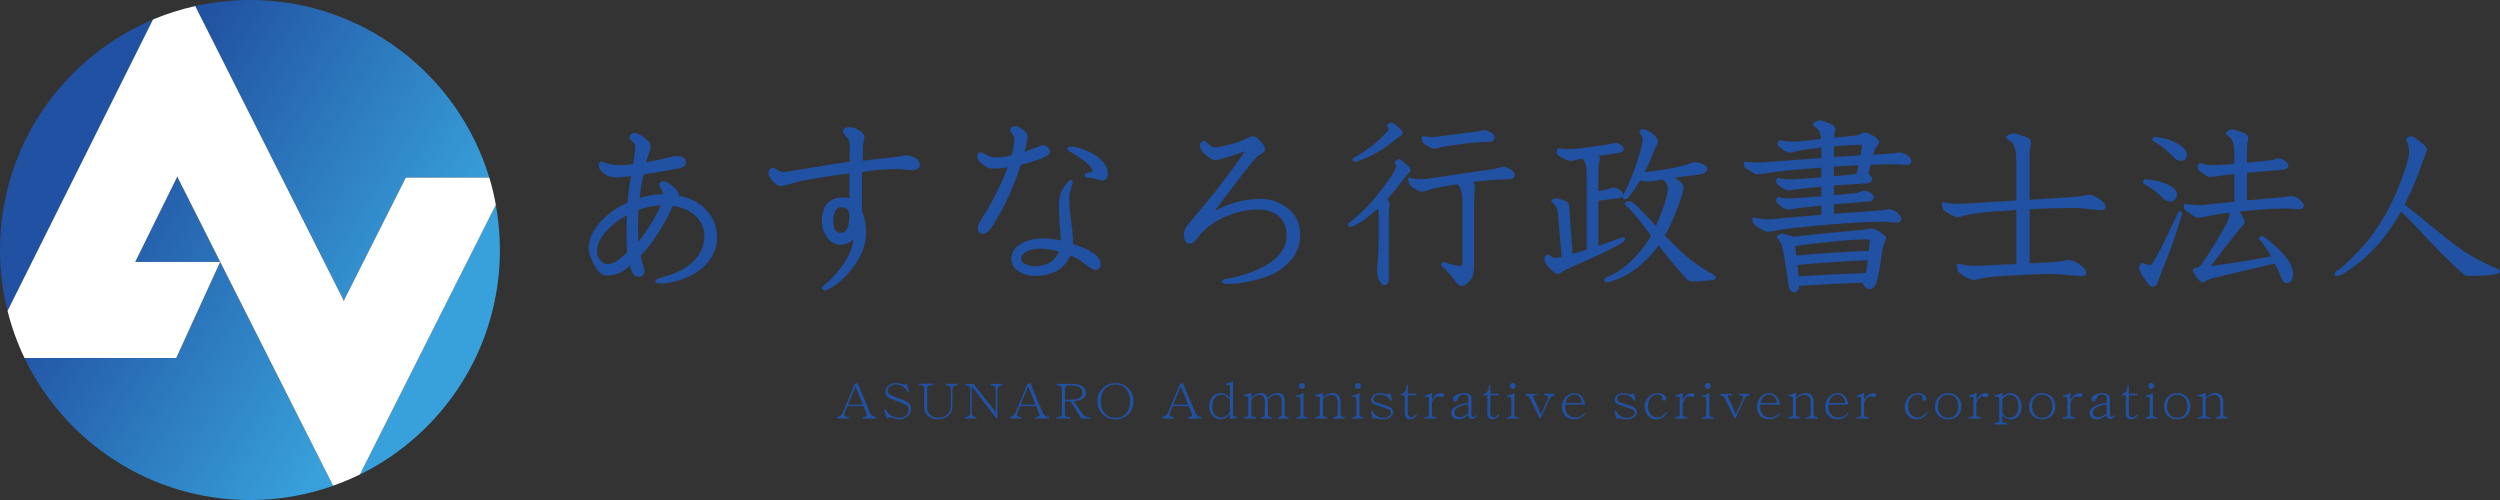 <?xml version="1.0" encoding="UTF-8"?> <svg xmlns="http://www.w3.org/2000/svg" xmlns:xlink="http://www.w3.org/1999/xlink" id="_レイヤー_1" data-name="レイヤー_1" version="1.1" viewBox="0 0 441.37 88.27"><rect x="0" y="0" width="441.37" height="88.27" fill="#333333" stroke="none"/><defs><style> .st0 { fill: #2151a2; } .st1 { fill: #fff; } .st2 { fill: url(#_名称未設定グラデーション_743); } .st3 { fill: url(#_名称未設定グラデーション_742); } .st4 { fill: url(#_名称未設定グラデーション_741); } .st5 { fill: url(#_名称未設定グラデーション_74); } </style><linearGradient id="_名称未設定グラデーション_74" data-name="名称未設定グラデーション 74" x1="31.09" y1="9.54" x2="82.69" y2="41.39" gradientUnits="userSpaceOnUse"><stop offset="0" stop-color="#2151a2"></stop><stop offset="1" stop-color="#38a1db"></stop></linearGradient><linearGradient id="_名称未設定グラデーション_741" data-name="名称未設定グラデーション 74" x1="8.77" y1="45.7" x2="60.37" y2="77.55" xlink:href="#_名称未設定グラデーション_74"></linearGradient><linearGradient id="_名称未設定グラデーション_742" data-name="名称未設定グラデーション 74" x1="17.65" y1="31.32" x2="69.25" y2="63.17" xlink:href="#_名称未設定グラデーション_74"></linearGradient><linearGradient id="_名称未設定グラデーション_743" data-name="名称未設定グラデーション 74" x1="20.81" y1="26.19" x2="72.41" y2="58.04" xlink:href="#_名称未設定グラデーション_74"></linearGradient></defs><g><path class="st0" d="M154.7,73.89h-2.39v-.27c.5,0,.75-.11.75-.34,0-.04-.03-.14-.1-.3l-.52-1.28h-2.83l-.37.96c-.13.33-.19.54-.19.62,0,.23.26.34.79.34v.27h-1.98v-.27c.47-.13.79-.4.96-.81l2.04-4.94.55-.28c.51,1.27,1.09,2.65,1.73,4.15l.52,1.2c.18.42.52.64,1.04.68v.27ZM152.34,71.43l-1.3-3.22-1.31,3.22h2.61Z"></path><path class="st0" d="M160.86,72.18c0,.53-.22.97-.65,1.33-.41.35-.89.52-1.44.52-.27,0-.59-.06-.96-.19-.37-.12-.59-.18-.66-.18-.15,0-.33.09-.54.27l-.55-1.64.21-.07c.26.47.61.85,1.05,1.13.44.27.92.41,1.45.41.44,0,.82-.12,1.13-.35.34-.26.51-.6.51-1.03,0-.32-.09-.57-.28-.75-.12-.12-.36-.25-.7-.39-.43-.16-1.08-.4-1.93-.73-.4-.16-.67-.3-.82-.43-.25-.21-.38-.5-.38-.86,0-.48.19-.87.56-1.17.36-.29.8-.43,1.32-.43.25,0,.54.05.86.14.32.09.51.13.58.13.17,0,.33-.03.48-.1l.41,1.47-.18.04c-.31-.48-.6-.82-.89-1.03-.35-.26-.77-.39-1.27-.39-.41,0-.76.11-1.04.32-.29.22-.43.49-.43.81,0,.25.14.46.41.65.12.08.38.21.76.37.46.17.93.34,1.39.5.6.23,1,.45,1.21.66.25.25.37.58.37.98Z"></path><path class="st0" d="M169.01,68.03c-.57,0-.86.25-.86.75v2.91c0,.74-.26,1.32-.77,1.74-.48.39-1.1.59-1.86.59-.64,0-1.18-.19-1.64-.56-.48-.4-.73-.91-.73-1.53v-3.36c0-.23-.05-.38-.15-.45-.09-.07-.25-.11-.47-.11h-.27v-.27h2.44v.27c-.33,0-.55.01-.64.04-.24.06-.36.2-.36.43v3.51c0,.54.2.98.6,1.31.37.3.84.45,1.38.45.62,0,1.14-.19,1.56-.57.42-.38.63-.88.63-1.49v-2.91c0-.5-.29-.75-.86-.75v-.27h1.99v.27Z"></path><path class="st0" d="M176.98,68.03c-.59,0-.89.3-.89.89v4.96h-.18l-4.35-5.64v4.62c0,.29.06.49.18.59.12.09.34.15.64.17v.27h-1.95v-.27c.29-.03.49-.09.61-.18.16-.12.25-.31.25-.57v-4.15c0-.46-.21-.68-.64-.68h-.25v-.27h1.47l3.94,4.96v-3.8c0-.34-.06-.57-.18-.7-.12-.13-.36-.19-.71-.19v-.27h2.05v.27Z"></path><path class="st0" d="M185.19,73.89h-2.39v-.27c.5,0,.75-.11.75-.34,0-.04-.03-.14-.1-.3l-.52-1.28h-2.83l-.37.96c-.13.33-.19.54-.19.62,0,.23.26.34.79.34v.27h-1.98v-.27c.47-.13.79-.4.96-.81l2.04-4.94.55-.28c.51,1.27,1.09,2.65,1.73,4.15l.52,1.2c.18.42.52.64,1.04.68v.27ZM182.82,71.43l-1.3-3.22-1.31,3.22h2.61Z"></path><path class="st0" d="M192.47,73.89h-1.58l-1.89-3.05h-.98v2.2c0,.24.06.4.17.48.09.06.26.1.5.1h.25v.27h-2.39v-.27h.25c.45,0,.67-.19.67-.58v-4.32c0-.46-.21-.68-.63-.68h-.29v-.27h2.57c1.74,0,2.6.53,2.6,1.58,0,.5-.25.89-.74,1.15-.38.2-.85.32-1.4.33l1.58,2.31c.23.34.67.52,1.31.52v.24ZM191.1,69.34c0-.48-.22-.83-.67-1.05-.34-.17-.78-.25-1.31-.25h-.28c-.33,0-.54.04-.63.11-.12.09-.18.28-.18.58v1.85h.57c.72,0,1.26-.06,1.61-.17.6-.19.89-.54.89-1.06Z"></path><path class="st0" d="M200.12,70.83c0,.94-.32,1.72-.96,2.33-.61.58-1.36.88-2.23.88s-1.61-.29-2.23-.88c-.64-.61-.96-1.39-.96-2.33s.32-1.72.96-2.33c.61-.58,1.36-.88,2.23-.88s1.61.29,2.23.88c.64.61.96,1.39.96,2.33ZM199.51,70.83c0-.85-.21-1.54-.64-2.07-.46-.58-1.11-.87-1.94-.87s-1.48.29-1.94.87c-.43.53-.64,1.22-.64,2.07s.21,1.54.64,2.07c.46.58,1.11.87,1.94.87s1.48-.29,1.94-.87c.43-.53.64-1.22.64-2.07Z"></path><path class="st0" d="M212.12,73.89h-2.39v-.27c.5,0,.75-.11.75-.34,0-.04-.03-.14-.1-.3l-.52-1.28h-2.83l-.37.96c-.13.33-.19.54-.19.62,0,.23.26.34.79.34v.27h-1.98v-.27c.47-.13.79-.4.96-.81l2.04-4.94.55-.28c.51,1.27,1.09,2.65,1.73,4.15l.52,1.2c.18.42.52.64,1.04.68v.27ZM209.76,71.43l-1.3-3.22-1.31,3.22h2.61Z"></path><path class="st0" d="M218.45,73.85c-.4,0-.83.03-1.31.1v-.86c-.45.62-.99.93-1.61.93s-1.1-.23-1.49-.68c-.37-.44-.56-.96-.56-1.58,0-.66.18-1.21.54-1.66.39-.47.89-.71,1.51-.71.58,0,1.12.27,1.61.82v-1.88c0-.25-.15-.38-.45-.38h-.31v-.24c.38-.02.82-.16,1.31-.41v5.75c0,.21.06.36.17.44.11.08.31.11.59.11v.24ZM217.14,72.65v-2.02c-.43-.64-.92-.96-1.47-.96s-.95.2-1.23.6c-.26.36-.39.86-.39,1.49,0,.58.12,1.04.37,1.38.28.38.7.58,1.24.58.6,0,1.09-.36,1.47-1.07Z"></path><path class="st0" d="M227.48,73.89h-1.85v-.27c.23,0,.39-.03.47-.08.12-.08.18-.22.18-.44v-2.14c0-.85-.32-1.28-.96-1.28-.46,0-.96.28-1.5.83.02.11.03.21.03.32v2.27c0,.23.06.37.17.44.08.05.24.08.48.08v.27h-1.85v-.27c.24,0,.4-.03.48-.08.11-.07.17-.22.17-.44v-2.14c0-.85-.32-1.28-.96-1.28-.43,0-.9.26-1.41.77v2.68c0,.23.08.37.24.43.09.04.27.05.55.05v.27h-2.09v-.27c.28,0,.46-.02.53-.05.15-.06.22-.2.22-.43v-2.95c0-.13-.1-.2-.31-.2h-.45v-.27c.39-.02.82-.15,1.3-.41v.85c.33-.26.59-.44.8-.54.29-.15.6-.22.92-.22.6,0,.98.28,1.12.84.35-.29.63-.49.85-.6.32-.16.65-.25,1.01-.25.79,0,1.19.48,1.19,1.43v2.27c0,.23.06.37.17.44.08.05.25.08.49.08v.27Z"></path><path class="st0" d="M230.89,73.89h-2.02v-.24c.27,0,.46-.04.57-.11.1-.07.15-.23.15-.48v-2.57c0-.19-.04-.32-.12-.38-.06-.04-.2-.06-.41-.06h-.22v-.21c.51-.05.94-.21,1.3-.48v3.7c0,.26.06.42.18.5.09.06.28.09.58.09v.24ZM230.38,68.14c0,.14-.05.26-.16.37-.1.1-.22.15-.36.15s-.26-.05-.37-.16c-.1-.1-.15-.22-.15-.36s.05-.26.16-.37c.1-.1.22-.15.36-.15s.26.05.37.16c.1.1.15.22.15.36Z"></path><path class="st0" d="M237.4,73.89h-2.02v-.27c.27,0,.45-.02.55-.07.16-.08.24-.24.24-.48v-2.08c0-.38-.1-.69-.29-.92-.19-.23-.47-.35-.84-.35-.5,0-.99.23-1.47.67v2.71c0,.26.06.42.18.47.06.03.25.04.57.04v.27h-2.1v-.27c.29,0,.48-.02.56-.05.15-.06.23-.22.23-.46v-2.73c0-.19-.08-.32-.24-.37-.1-.04-.29-.05-.58-.05v-.24c.47,0,.92-.14,1.37-.41v.84c.6-.5,1.18-.75,1.74-.75.42,0,.75.14,1,.41.25.27.37.62.37,1.05v2.2c0,.25.06.41.19.48.08.05.26.07.53.07v.27Z"></path><path class="st0" d="M240.77,73.89h-2.02v-.24c.27,0,.46-.04.57-.11.1-.07.15-.23.15-.48v-2.57c0-.19-.04-.32-.12-.38-.06-.04-.2-.06-.41-.06h-.22v-.21c.51-.05.94-.21,1.3-.48v3.7c0,.26.06.42.18.5.09.06.28.09.58.09v.24ZM240.26,68.14c0,.14-.05.26-.16.37-.1.1-.22.15-.36.15s-.26-.05-.37-.16c-.1-.1-.15-.22-.15-.36s.05-.26.16-.37c.1-.1.22-.15.36-.15s.26.05.37.16c.1.1.15.22.15.36Z"></path><path class="st0" d="M245.97,72.79c0,.35-.17.64-.52.87-.37.25-.78.37-1.23.37-.3,0-.61-.04-.91-.11l-.46-.1c-.12,0-.28.07-.48.21l-.34-1.51.24-.07c.17.42.43.75.77.98.34.23.74.35,1.18.35.4,0,.74-.11,1.02-.32.23-.19.35-.39.35-.6,0-.16-.06-.3-.18-.41-.16-.15-.62-.34-1.38-.58-.32-.1-.65-.21-.97-.33-.33-.12-.56-.22-.68-.32-.22-.16-.33-.36-.33-.61,0-.36.16-.65.48-.89.27-.2.67-.31,1.19-.31.19,0,.43.04.7.11.27.07.45.1.53.1.08,0,.25-.07.52-.21l.27,1.31-.27.04c-.42-.73-1-1.1-1.75-1.1-.38,0-.67.07-.89.2-.23.15-.34.34-.34.59,0,.19.08.34.25.46.08.06.27.14.57.25.16.06.44.14.81.25.57.15.96.29,1.19.42.44.25.66.57.66.98Z"></path><path class="st0" d="M250.13,73.28c-.3.5-.71.75-1.24.75-.59,0-.88-.41-.88-1.24v-3.01h-.72v-.17c.37-.1.64-.31.81-.6.11-.2.2-.54.25-1.01h.2v1.51h1.51v.27h-1.51v2.98c0,.29.03.5.1.64.1.19.27.29.53.29s.53-.18.82-.55l.14.14Z"></path><path class="st0" d="M254.94,69.78c0,.09-.05.17-.14.23-.09.06-.19.09-.29.09-.06,0-.17-.02-.31-.07-.13-.05-.24-.07-.32-.07-.18,0-.4.14-.67.42-.14.15-.27.39-.39.73v2.14c0,.18.08.29.23.33.09.03.27.04.56.04v.27h-2.12v-.27c.28,0,.46-.01.55-.04.16-.05.24-.16.24-.33v-2.88c0-.16-.04-.26-.12-.3-.05-.02-.16-.04-.34-.04h-.29v-.25c.46-.04.89-.19,1.3-.47v1.32c.22-.42.44-.71.68-.89.3-.22.6-.33.89-.33.36,0,.54.13.54.38Z"></path><path class="st0" d="M260.73,73.44c-.31.34-.58.52-.82.52s-.4-.05-.5-.16c-.1-.11-.16-.28-.17-.52-.7.5-1.27.75-1.73.75-.34,0-.64-.09-.89-.28-.27-.21-.41-.48-.41-.82,0-.55.38-1,1.14-1.35.56-.25,1.19-.41,1.88-.46v-.75c0-.48-.27-.72-.82-.72-.26,0-.46.04-.58.12-.12.08-.23.23-.35.47-.12.24-.19.38-.22.43-.1.13-.24.2-.39.2-.23,0-.34-.11-.34-.34,0-.31.19-.58.57-.8.37-.22.81-.33,1.31-.33.91,0,1.37.32,1.37.96v2.67c0,.19.02.32.05.39.05.12.16.18.32.18.11,0,.25-.11.45-.34l.14.17ZM259.22,72.99v-1.6c-.61.06-1.11.19-1.52.37-.61.27-.92.64-.92,1.11,0,.26.1.46.3.6.18.13.41.19.68.19.38,0,.86-.22,1.46-.67Z"></path><path class="st0" d="M264.71,73.28c-.3.5-.71.75-1.24.75-.59,0-.89-.41-.89-1.24v-3.01h-.72v-.17c.37-.1.64-.31.81-.6.11-.2.2-.54.25-1.01h.2v1.51h1.51v.27h-1.51v2.98c0,.29.03.5.1.64.1.19.27.29.53.29s.53-.18.82-.55l.14.14Z"></path><path class="st0" d="M268.12,73.89h-2.02v-.24c.27,0,.46-.04.57-.11.1-.07.15-.23.15-.48v-2.57c0-.19-.04-.32-.12-.38-.06-.04-.2-.06-.41-.06h-.22v-.21c.51-.05.94-.21,1.3-.48v3.7c0,.26.06.42.17.5.09.06.28.09.58.09v.24ZM267.61,68.14c0,.14-.05.26-.16.37-.1.1-.22.15-.36.15s-.26-.05-.37-.16c-.1-.1-.15-.22-.15-.36s.05-.26.16-.37.22-.15.36-.15.26.05.37.16c.1.1.15.22.15.36Z"></path><path class="st0" d="M274.44,69.78c-.25.05-.44.13-.57.24-.13.1-.25.26-.35.49l-1.54,3.38h-.14l-1.77-3.65c-.12-.25-.38-.4-.76-.46v-.24h2.02v.24c-.25,0-.39,0-.43,0-.17.02-.25.09-.25.19,0,.04.03.13.1.28l.03.05,1.28,2.82,1.08-2.37c.12-.27.18-.49.18-.67,0-.17-.23-.27-.68-.32v-.24h1.81v.24Z"></path><path class="st0" d="M279.9,73.04c-.32.33-.61.57-.87.72-.33.18-.7.27-1.09.27-.64,0-1.16-.21-1.58-.62-.41-.41-.61-.93-.61-1.57s.2-1.2.61-1.68c.43-.5.96-.75,1.59-.75,1.02,0,1.66.67,1.92,2.02h-3.51c-.01.09-.02.23-.02.41,0,.54.15.98.46,1.33.33.37.75.55,1.28.55.34,0,.65-.07.91-.2.23-.12.47-.31.73-.59l.18.11ZM279.29,71.15c-.05-.44-.19-.8-.4-1.07-.24-.29-.55-.44-.94-.44-.43,0-.78.15-1.05.45-.24.26-.4.62-.49,1.06h2.88Z"></path><path class="st0" d="M288.99,72.79c0,.35-.17.64-.52.87-.37.25-.78.37-1.23.37-.3,0-.61-.04-.91-.11l-.46-.1c-.12,0-.28.07-.48.21l-.34-1.51.24-.07c.17.42.43.75.77.98.34.23.74.35,1.18.35.4,0,.74-.11,1.02-.32.23-.19.35-.39.35-.6,0-.16-.06-.3-.18-.41-.16-.15-.62-.34-1.38-.58-.32-.1-.65-.21-.97-.33-.33-.12-.56-.22-.68-.32-.22-.16-.33-.36-.33-.61,0-.36.16-.65.48-.89.27-.2.67-.31,1.19-.31.19,0,.43.04.7.11.27.07.45.1.53.1.08,0,.25-.07.52-.21l.27,1.31-.27.04c-.42-.73-1-1.1-1.75-1.1-.38,0-.67.07-.89.2-.23.15-.34.34-.34.59,0,.19.08.34.25.46.08.06.27.14.57.25.16.06.44.14.82.25.57.15.96.29,1.19.42.44.25.66.57.66.98Z"></path><path class="st0" d="M294.36,72.83c-.51.8-1.17,1.2-1.98,1.2-.57,0-1.06-.22-1.46-.67-.38-.43-.57-.93-.57-1.52,0-.7.23-1.28.68-1.74.45-.46,1.02-.69,1.72-.69.34,0,.65.08.92.24.32.18.48.42.48.73,0,.23-.11.34-.34.34-.25,0-.38-.11-.38-.34,0-.03,0-.07.02-.12.01-.05.02-.09.02-.12,0-.17-.1-.29-.29-.38-.15-.06-.31-.1-.5-.1-.57,0-1.01.22-1.32.65-.28.38-.42.86-.42,1.44,0,.54.15,1,.44,1.36.32.4.74.6,1.27.6.3,0,.6-.1.88-.31.18-.13.4-.35.67-.66l.17.1Z"></path><path class="st0" d="M299.21,69.78c0,.09-.05.17-.14.23-.09.06-.19.09-.29.09-.06,0-.17-.02-.31-.07-.13-.05-.24-.07-.32-.07-.18,0-.4.14-.67.42-.14.15-.27.39-.39.73v2.14c0,.18.08.29.23.33.09.03.27.04.56.04v.27h-2.12v-.27c.28,0,.46-.01.55-.04.16-.05.24-.16.24-.33v-2.88c0-.16-.04-.26-.12-.3-.05-.02-.16-.04-.34-.04h-.29v-.25c.46-.04.89-.19,1.3-.47v1.32c.22-.42.44-.71.68-.89.3-.22.6-.33.89-.33.36,0,.54.13.54.38Z"></path><path class="st0" d="M302.53,73.89h-2.02v-.24c.27,0,.46-.04.57-.11.1-.07.15-.23.15-.48v-2.57c0-.19-.04-.32-.12-.38-.06-.04-.2-.06-.41-.06h-.22v-.21c.51-.05.94-.21,1.3-.48v3.7c0,.26.06.42.17.5.09.06.28.09.58.09v.24ZM302.02,68.14c0,.14-.05.26-.16.37-.1.1-.22.15-.36.15s-.26-.05-.37-.16c-.1-.1-.15-.22-.15-.36s.05-.26.16-.37.22-.15.36-.15.26.05.37.16c.1.1.15.22.15.36Z"></path><path class="st0" d="M308.85,69.78c-.25.05-.44.13-.57.24-.13.1-.25.26-.35.49l-1.54,3.38h-.14l-1.77-3.65c-.12-.25-.38-.4-.76-.46v-.24h2.02v.24c-.25,0-.39,0-.43,0-.17.02-.25.09-.25.19,0,.04.03.13.1.28l.03.05,1.28,2.82,1.08-2.37c.12-.27.18-.49.18-.67,0-.17-.23-.27-.68-.32v-.24h1.81v.24Z"></path><path class="st0" d="M314.31,73.04c-.32.33-.61.57-.87.72-.33.18-.7.27-1.09.27-.64,0-1.16-.21-1.58-.62-.41-.41-.61-.93-.61-1.57s.2-1.2.61-1.68c.43-.5.96-.75,1.59-.75,1.02,0,1.66.67,1.92,2.02h-3.51c-.01.09-.02.23-.02.41,0,.54.15.98.46,1.33.33.37.75.55,1.28.55.34,0,.65-.07.91-.2.23-.12.47-.31.73-.59l.18.11ZM313.7,71.15c-.05-.44-.19-.8-.4-1.07-.24-.29-.55-.44-.94-.44-.43,0-.78.15-1.05.45-.24.26-.4.62-.49,1.06h2.88Z"></path><path class="st0" d="M320.91,73.89h-2.02v-.27c.27,0,.45-.02.55-.07.16-.08.24-.24.24-.48v-2.08c0-.38-.1-.69-.29-.92-.19-.23-.47-.35-.84-.35-.5,0-.99.23-1.47.67v2.71c0,.26.06.42.18.47.06.03.25.04.57.04v.27h-2.09v-.27c.29,0,.48-.02.56-.05.15-.06.23-.22.23-.46v-2.73c0-.19-.08-.32-.24-.37-.1-.04-.29-.05-.58-.05v-.24c.47,0,.92-.14,1.37-.41v.84c.6-.5,1.18-.75,1.75-.75.42,0,.75.14,1,.41.25.27.37.62.37,1.05v2.2c0,.25.06.41.19.48.08.05.26.07.53.07v.27Z"></path><path class="st0" d="M326.37,73.04c-.32.33-.61.57-.87.72-.33.18-.7.27-1.09.27-.64,0-1.16-.21-1.58-.62-.41-.41-.61-.93-.61-1.57s.2-1.2.61-1.68c.43-.5.96-.75,1.59-.75,1.02,0,1.66.67,1.92,2.02h-3.51c-.01.09-.02.23-.02.41,0,.54.15.98.46,1.33.33.37.75.55,1.28.55.34,0,.65-.07.91-.2.23-.12.47-.31.73-.59l.18.11ZM325.76,71.15c-.05-.44-.19-.8-.4-1.07-.24-.29-.55-.44-.94-.44-.43,0-.78.15-1.05.45-.24.26-.4.62-.49,1.06h2.88Z"></path><path class="st0" d="M331.23,69.78c0,.09-.05.17-.14.23-.09.06-.19.09-.29.09-.06,0-.17-.02-.31-.07-.13-.05-.24-.07-.32-.07-.18,0-.4.14-.67.42-.14.15-.27.39-.39.73v2.14c0,.18.08.29.23.33.09.03.27.04.56.04v.27h-2.12v-.27c.28,0,.46-.01.55-.04.16-.05.24-.16.24-.33v-2.88c0-.16-.04-.26-.12-.3-.05-.02-.16-.04-.34-.04h-.29v-.25c.46-.04.89-.19,1.3-.47v1.32c.22-.42.44-.71.68-.89.3-.22.6-.33.89-.33.36,0,.54.13.54.38Z"></path><path class="st0" d="M340.3,72.83c-.51.8-1.17,1.2-1.98,1.2-.57,0-1.06-.22-1.46-.67-.38-.43-.57-.93-.57-1.52,0-.7.23-1.28.68-1.74.45-.46,1.02-.69,1.72-.69.34,0,.65.08.92.24.32.18.48.42.48.73,0,.23-.11.34-.34.34-.25,0-.38-.11-.38-.34,0-.03,0-.07.02-.12.01-.05.02-.09.02-.12,0-.17-.1-.29-.29-.38-.15-.06-.31-.1-.5-.1-.57,0-1.01.22-1.32.65-.28.38-.42.86-.42,1.44,0,.54.15,1,.44,1.36.32.4.74.6,1.27.6.3,0,.6-.1.88-.31.18-.13.4-.35.67-.66l.17.1Z"></path><path class="st0" d="M346.28,71.77c0,.68-.22,1.23-.66,1.65-.44.41-1,.61-1.67.61s-1.24-.21-1.67-.62c-.44-.41-.66-.96-.66-1.64s.22-1.25.67-1.7c.44-.44.99-.67,1.67-.67s1.23.22,1.67.67c.44.44.66,1.01.66,1.69ZM345.74,71.77c0-.62-.15-1.11-.44-1.48-.32-.4-.77-.6-1.35-.6s-1.03.2-1.35.6c-.29.37-.44.86-.44,1.48,0,.58.16,1.05.48,1.43.32.37.75.56,1.31.56s1-.19,1.32-.57c.31-.37.46-.84.46-1.42Z"></path><path class="st0" d="M351.05,69.78c0,.09-.05.17-.14.23-.09.06-.19.09-.29.09-.06,0-.17-.02-.31-.07-.13-.05-.24-.07-.32-.07-.18,0-.4.14-.67.42-.14.15-.27.39-.39.73v2.14c0,.18.08.29.23.33.09.03.27.04.56.04v.27h-2.12v-.27c.28,0,.46-.01.55-.04.16-.05.24-.16.24-.33v-2.88c0-.16-.04-.26-.12-.3-.05-.02-.16-.04-.34-.04h-.29v-.25c.46-.04.89-.19,1.3-.47v1.32c.22-.42.44-.71.68-.89.3-.22.6-.33.89-.33.36,0,.54.13.54.38Z"></path><path class="st0" d="M356.9,71.77c0,.63-.16,1.15-.47,1.56-.36.47-.84.7-1.45.7s-1.12-.25-1.47-.76v1c0,.19.08.3.25.35.07.02.25.03.54.03v.27h-2.12v-.27c.53,0,.79-.12.79-.38v-3.91c0-.22-.13-.33-.39-.33h-.43v-.25c.5-.07.96-.23,1.37-.47v.79c.38-.46.85-.69,1.4-.69.6,0,1.09.25,1.47.75.34.46.52.99.52,1.61ZM356.35,71.77c0-.57-.11-1.03-.32-1.39-.26-.44-.66-.66-1.18-.66s-.96.26-1.34.77v2.33c.34.63.74.94,1.2.94.57,0,.99-.2,1.27-.59.25-.34.37-.81.37-1.4Z"></path><path class="st0" d="M362.88,71.77c0,.68-.22,1.23-.66,1.65-.44.41-1,.61-1.67.61s-1.24-.21-1.67-.62c-.44-.41-.66-.96-.66-1.64s.22-1.25.67-1.7c.44-.44.99-.67,1.67-.67s1.23.22,1.67.67c.44.44.66,1.01.66,1.69ZM362.34,71.77c0-.62-.15-1.11-.44-1.48-.32-.4-.77-.6-1.35-.6s-1.03.2-1.35.6c-.29.37-.44.86-.44,1.48,0,.58.16,1.05.48,1.43.32.37.75.56,1.31.56s1-.19,1.32-.57c.31-.37.46-.84.46-1.42Z"></path><path class="st0" d="M367.65,69.78c0,.09-.05.17-.14.23-.09.06-.19.09-.29.09-.06,0-.17-.02-.31-.07-.13-.05-.24-.07-.32-.07-.18,0-.4.14-.67.42-.14.15-.27.39-.39.73v2.14c0,.18.08.29.23.33.09.03.27.04.56.04v.27h-2.12v-.27c.28,0,.46-.01.55-.04.16-.05.24-.16.24-.33v-2.88c0-.16-.04-.26-.12-.3-.05-.02-.16-.04-.34-.04h-.29v-.25c.46-.04.89-.19,1.3-.47v1.32c.22-.42.44-.71.68-.89.3-.22.6-.33.89-.33.36,0,.54.13.54.38Z"></path><path class="st0" d="M373.44,73.44c-.31.34-.58.52-.82.52s-.4-.05-.5-.16c-.1-.11-.16-.28-.17-.52-.7.5-1.27.75-1.73.75-.34,0-.64-.09-.89-.28-.27-.21-.41-.48-.41-.82,0-.55.38-1,1.14-1.35.56-.25,1.19-.41,1.88-.46v-.75c0-.48-.27-.72-.82-.72-.26,0-.46.04-.58.12-.12.08-.23.23-.35.47-.12.24-.19.38-.22.43-.1.13-.24.2-.39.2-.23,0-.34-.11-.34-.34,0-.31.19-.58.57-.8.37-.22.81-.33,1.31-.33.91,0,1.37.32,1.37.96v2.67c0,.19.02.32.05.39.05.12.16.18.32.18.11,0,.25-.11.45-.34l.14.17ZM371.93,72.99v-1.6c-.61.06-1.11.19-1.52.37-.61.27-.92.64-.92,1.11,0,.26.1.46.3.6.18.13.41.19.68.19.38,0,.86-.22,1.46-.67Z"></path><path class="st0" d="M377.42,73.28c-.3.5-.71.75-1.24.75-.59,0-.89-.41-.89-1.24v-3.01h-.72v-.17c.37-.1.64-.31.81-.6.11-.2.2-.54.25-1.01h.2v1.51h1.51v.27h-1.51v2.98c0,.29.03.5.1.64.1.19.27.29.53.29s.53-.18.82-.55l.14.14Z"></path><path class="st0" d="M380.83,73.89h-2.02v-.24c.27,0,.46-.04.57-.11.1-.07.15-.23.15-.48v-2.57c0-.19-.04-.32-.12-.38-.06-.04-.2-.06-.41-.06h-.22v-.21c.51-.05.94-.21,1.3-.48v3.7c0,.26.06.42.17.5.09.06.28.09.58.09v.24ZM380.32,68.14c0,.14-.05.26-.16.37-.1.1-.22.15-.36.15s-.26-.05-.37-.16c-.1-.1-.15-.22-.15-.36s.05-.26.16-.37.22-.15.36-.15.26.05.37.16c.1.1.15.22.15.36Z"></path><path class="st0" d="M386.72,71.77c0,.68-.22,1.23-.66,1.65-.44.41-1,.61-1.67.61s-1.24-.21-1.67-.62c-.44-.41-.66-.96-.66-1.64s.22-1.25.67-1.7c.44-.44.99-.67,1.67-.67s1.23.22,1.67.67c.44.44.66,1.01.66,1.69ZM386.18,71.77c0-.62-.15-1.11-.44-1.48-.32-.4-.77-.6-1.35-.6s-1.03.2-1.35.6c-.29.37-.44.86-.44,1.48,0,.58.16,1.05.48,1.43.32.37.75.56,1.31.56s1-.19,1.32-.57c.31-.37.46-.84.46-1.42Z"></path><path class="st0" d="M393.23,73.89h-2.02v-.27c.27,0,.45-.02.55-.07.16-.08.24-.24.24-.48v-2.08c0-.38-.1-.69-.29-.92-.19-.23-.47-.35-.84-.35-.5,0-.99.23-1.47.67v2.71c0,.26.06.42.18.47.06.03.25.04.57.04v.27h-2.09v-.27c.29,0,.48-.02.56-.05.15-.06.23-.22.23-.46v-2.73c0-.19-.08-.32-.24-.37-.1-.04-.29-.05-.58-.05v-.24c.47,0,.92-.14,1.37-.41v.84c.6-.5,1.18-.75,1.75-.75.42,0,.75.14,1,.41.25.27.37.62.37,1.05v2.2c0,.25.06.41.19.48.08.05.26.07.53.07v.27Z"></path></g><g><g><path class="st0" d="M126.29,41.92c0,1.69-.64,3.21-1.91,4.58-1.11,1.13-2.49,1.98-4.13,2.53-1.5.49-2.67.73-3.5.73-.51,0-.76-.04-.76-.1,0-.12.6-.33,1.8-.66,1.96-.58,3.56-1.46,4.79-2.63,1.36-1.34,2.05-2.9,2.05-4.68,0-1.48-.54-2.74-1.63-3.78-1.06-1.02-2.53-1.64-4.4-1.87-.69,1.67-1.61,3.35-2.74,5.06-1.09,1.71-2.12,3.02-3.09,3.92.07.49.21,1.04.42,1.66.19.49.28.84.28,1.08,0,.55-.24.83-.73.83-.65,0-1.11-.81-1.39-2.43-1.04,1.46-2.47,2.18-4.3,2.18-.65,0-1.28-.59-1.91-1.77-.62-1.2-.94-2.09-.94-2.67,0-1.53.67-3.04,2.01-4.54,1.25-1.39,2.87-2.52,4.86-3.4.18-2.17.42-3.92.69-5.24-.16.05-.62.1-1.39.17-.67.09-1.19.14-1.56.14-.72,0-1.29-.15-1.73-.45-.72-.44-1.08-.9-1.08-1.39,0-.28.13-.39.38-.35.74.39,1.83.59,3.26.59.83,0,1.62-.08,2.36-.24.28-1.48.42-2.51.42-3.09s-.17-.98-.52-1.28c-.32-.32-.49-.5-.49-.52,0-.37.24-.55.73-.55.3,0,.76.24,1.39.73.42.35.67.57.76.66.18.21.28.45.28.73,0,.25-.1.66-.31,1.21-.28.72-.49,1.36-.62,1.94.76-.16,1.83-.38,3.19-.66,1.46-.37,2.31-.55,2.57-.55.97,0,1.44.3,1.42.9,0,.35-.35.59-1.04.73-.65.12-1.31.23-1.98.35-1.18.23-2.65.47-4.4.73-.32,1.27-.6,2.89-.83,4.85,1.64-.55,3.25-.83,4.82-.83,0-.46-.12-.86-.35-1.18-.23-.39-.35-.61-.35-.66,0-.28.13-.42.38-.42.32,0,.82.25,1.49.76.65.53.97.99.97,1.39,0,.07-.06.19-.17.35,2.15.32,3.84,1.13,5.06,2.43,1.25,1.32,1.87,2.89,1.87,4.72ZM111.03,44.63c-.16-1.57-.19-3.94-.07-7.11-1.69.88-3.08,1.91-4.16,3.09-1.13,1.27-1.7,2.52-1.7,3.75,0,.65.2,1.23.59,1.73.46.56,1.01.83,1.63.83.97,0,2.21-.76,3.71-2.29ZM117.1,35.96h-.1c-1.39,0-2.9.3-4.54.9-.14,2.5-.14,4.68,0,6.55.74-.81,1.58-1.95,2.53-3.43.99-1.55,1.7-2.89,2.12-4.02Z"></path><path class="st0" d="M116.76,50.05c-.54,0-1.05,0-1.05-.39,0-.26.09-.42,2.02-.94,1.9-.56,3.47-1.42,4.66-2.56,1.3-1.28,1.96-2.78,1.96-4.47,0-1.39-.52-2.59-1.54-3.57-.97-.93-2.32-1.52-4.02-1.77-.69,1.61-1.59,3.26-2.68,4.91-1.05,1.65-2.07,2.96-3.02,3.87.07.43.2.92.38,1.47.2.51.29.9.29,1.17,0,.71-.37,1.12-1.02,1.12-.72,0-1.23-.67-1.55-2.05-1.06,1.2-2.44,1.81-4.14,1.81-.77,0-1.48-.63-2.16-1.92-.65-1.26-.97-2.17-.97-2.81,0-1.59.7-3.18,2.08-4.74,1.24-1.38,2.85-2.52,4.8-3.4.16-1.88.37-3.45.6-4.69-.21.03-.53.06-.99.1-.67.09-1.2.14-1.59.14-.77,0-1.41-.17-1.9-.5-.79-.49-1.2-1.04-1.2-1.63,0-.23.07-.41.21-.52.09-.08.25-.16.52-.11.03,0,.06.02.08.03.69.37,1.74.56,3.12.56.74,0,1.45-.07,2.11-.2.25-1.36.38-2.31.38-2.84,0-.47-.14-.82-.42-1.06-.56-.56-.58-.6-.58-.74,0-.25.1-.84,1.02-.84.38,0,.87.25,1.56.79.43.36.69.59.79.68.25.28.36.59.36.93,0,.29-.11.72-.33,1.32-.2.52-.37,1.01-.5,1.46.71-.15,1.62-.34,2.73-.56,1.97-.5,2.44-.56,2.62-.56.69,0,1.16.14,1.44.43.19.2.28.46.27.77,0,.49-.43.83-1.27,1-.65.12-1.31.23-1.98.35-1.11.22-2.54.46-4.22.7-.28,1.13-.52,2.53-.72,4.18,1.41-.44,2.81-.67,4.17-.7-.04-.28-.13-.52-.27-.73-.38-.65-.4-.73-.4-.83,0-.44.26-.71.67-.71s.93.26,1.67.82c.73.6,1.09,1.13,1.09,1.62,0,.04,0,.08-.02.13,2.02.37,3.64,1.19,4.83,2.45,1.29,1.37,1.95,3.02,1.95,4.92,0,1.75-.67,3.36-1.98,4.78-1.14,1.17-2.57,2.04-4.25,2.61-1.55.5-2.73.74-3.59.74ZM118.59,35.74s.02,0,.04,0c1.93.24,3.46.89,4.57,1.95,1.14,1.09,1.72,2.43,1.72,3.99,0,1.85-.72,3.5-2.13,4.89-1.26,1.21-2.91,2.12-4.91,2.71-.23.06-.43.12-.6.17.75-.08,1.72-.31,2.9-.69,1.59-.54,2.94-1.36,4.01-2.46,1.21-1.3,1.82-2.77,1.82-4.38,0-1.74-.6-3.26-1.79-4.52-1.18-1.24-2.82-2.03-4.9-2.34-.1-.02-.18-.08-.22-.17-.04-.09-.03-.2.03-.28.11-.15.12-.2.12-.21,0-.18-.15-.55-.87-1.14-1.1-.83-1.38-.69-1.38-.69,0,0-.02.03-.02.11,0-.04.05.08.31.52.25.35.39.8.39,1.33,0,.16-.13.29-.29.29-1.53,0-3.12.27-4.73.82-.09.03-.2.01-.27-.05-.08-.06-.12-.16-.11-.26.23-1.96.51-3.61.84-4.89.03-.11.12-.2.24-.21,1.76-.25,3.24-.5,4.39-.73.68-.12,1.33-.23,1.98-.35.24-.05.8-.19.8-.44,0-.21-.06-.3-.11-.36-.11-.12-.38-.25-1.02-.25-.13,0-.63.07-2.49.55-1.38.28-2.44.5-3.2.66-.1.02-.2-.01-.27-.08-.07-.07-.1-.17-.07-.27.14-.59.36-1.25.64-1.98.24-.64.29-.96.29-1.11,0-.21-.07-.38-.2-.54-.08-.08-.33-.29-.73-.63-.74-.57-1.07-.66-1.2-.66-.33,0-.41.09-.43.18.06.06.17.18.39.41.4.34.6.85.6,1.49,0,.6-.14,1.63-.42,3.14-.02.11-.11.2-.22.23-.76.17-1.57.25-2.42.25-1.46,0-2.56-.2-3.35-.6,0,.01,0,.03,0,.06,0,.38.32.76.94,1.14.4.27.93.41,1.58.41.36,0,.87-.05,1.52-.14.99-.09,1.27-.14,1.35-.16.1-.03.2,0,.28.07s.11.17.09.27c-.27,1.3-.51,3.05-.69,5.2,0,.11-.07.2-.17.24-1.94.86-3.54,1.98-4.76,3.33-1.29,1.44-1.94,2.9-1.94,4.35,0,.53.3,1.38.9,2.54.56,1.05,1.13,1.61,1.65,1.61,1.74,0,3.07-.67,4.07-2.06.07-.1.19-.14.3-.11.11.03.2.12.22.23.24,1.41.63,2.19,1.1,2.19.22,0,.44-.04.44-.54,0-.13-.04-.41-.26-.97-.22-.65-.36-1.23-.43-1.73-.01-.09.02-.19.09-.25.95-.88,1.97-2.18,3.04-3.86,1.12-1.69,2.03-3.38,2.72-5.02.04-.11.15-.18.27-.18ZM107.32,47.21c-.71,0-1.33-.32-1.85-.94-.44-.56-.66-1.21-.66-1.92,0-1.29.6-2.62,1.77-3.94,1.11-1.2,2.53-2.26,4.24-3.15.09-.05.2-.04.29.01.09.05.14.15.13.25-.11,3.14-.09,5.52.07,7.07,0,.08-.02.17-.08.23-1.57,1.6-2.86,2.38-3.92,2.38ZM110.66,38.01c-1.46.81-2.68,1.75-3.64,2.79-1.08,1.21-1.62,2.4-1.62,3.55,0,.59.17,1.1.53,1.56.4.48.86.72,1.4.72.87,0,2.01-.71,3.41-2.11-.14-1.49-.17-3.68-.07-6.51ZM112.46,43.7s-.06,0-.09-.02c-.11-.04-.19-.14-.19-.25-.14-1.88-.14-4.09,0-6.59,0-.12.08-.22.19-.26,1.67-.61,3.23-.92,4.64-.92h.1c.09,0,.18.05.24.12.05.08.07.18.03.26-.42,1.15-1.14,2.52-2.14,4.08-.95,1.49-1.81,2.66-2.56,3.47-.06.06-.13.09-.21.09ZM112.73,37.07c-.11,2.09-.12,3.98-.03,5.62.61-.74,1.3-1.7,2.04-2.87.86-1.35,1.51-2.55,1.93-3.57-1.21.04-2.54.31-3.94.81Z"></path></g><g><path class="st0" d="M162.08,29.09c0,.46-.32.69-.97.69-.32,0-.73-.02-1.21-.07-.49-.09-.84-.14-1.07-.14-2.38,0-4.67.19-6.87.55-.07.32-.09,1.33-.07,3.02v4.2c.49,1.06.73,2.31.73,3.75,0,1.87-.71,3.8-2.12,5.79-1.34,1.87-2.87,3.21-4.58,4.02-.32.14-.49.12-.49-.07,0-.07.07-.15.21-.24,1.29-1.04,2.47-2.32,3.54-3.85,1.2-1.83,1.8-3.46,1.8-4.89v-.8c-.46,1.23-1.35,1.84-2.67,1.84-.88,0-1.61-.45-2.18-1.35-.49-.74-.73-1.56-.73-2.46,0-2.61,1.13-3.92,3.4-3.92.44,0,.92.07,1.46.21v-5.06c-2.01.21-4.97.66-8.88,1.35-.56.14-1.26.34-2.12.59-.69.23-1.16.35-1.39.35-.28,0-.67-.24-1.18-.73-.49-.53-.73-.95-.73-1.25,0-.46.18-.69.55-.69.02,0,.24.13.66.38.44.25.83.38,1.18.38.23,0,1.91-.27,5.03-.8,3.4-.55,5.7-.91,6.9-1.08l.03-2.91c.02-.79-.19-1.41-.62-1.87-.42-.49-.62-.74-.62-.76,0-.35.3-.52.9-.52.49,0,.99.16,1.53.49.53.32.8.64.8.94,0,.19-.03.44-.1.76-.09.3-.14.58-.14.83l-.07,2.95c1.5-.18,3.48-.4,5.93-.66.23-.02.6-.08,1.11-.17.37-.09.73-.14,1.08-.14s.75.12,1.21.35c.51.25.76.59.76,1.01ZM150.26,38.07c0-1.18-.6-1.77-1.8-1.77-.62,0-1.06.36-1.32,1.08-.21.46-.31.95-.31,1.46,0,1.71.54,2.57,1.63,2.57,1.2,0,1.8-1.11,1.8-3.33Z"></path><path class="st0" d="M145.59,51.28c-.09,0-.18-.02-.26-.07-.07-.05-.19-.16-.19-.37,0-.26.25-.43.34-.48,1.25-1,2.42-2.28,3.46-3.77,1.07-1.63,1.66-3.11,1.74-4.41-.56.67-1.35,1.01-2.37,1.01s-1.8-.5-2.43-1.49c-.51-.78-.77-1.66-.77-2.62,0-3.48,2.01-4.21,3.69-4.21.36,0,.75.04,1.17.13v-4.38c-1.99.22-4.86.66-8.54,1.31-.53.13-1.23.33-2.08.58-.96.32-1.3.36-1.47.36-.36,0-.8-.26-1.38-.81-.56-.62-.82-1.07-.82-1.46,0-.89.59-.98.84-.98.1,0,.12,0,.81.42.39.22.73.34,1.03.34.12,0,.93-.1,4.98-.79,3.17-.52,5.41-.87,6.66-1.04l.03-2.66c.02-.72-.16-1.26-.54-1.67-.7-.82-.7-.83-.7-.96,0-.3.15-.81,1.19-.81.54,0,1.1.18,1.68.53.63.38.94.77.94,1.18,0,.21-.04.48-.11.82-.09.3-.13.55-.13.77l-.06,2.62c1.45-.18,3.34-.38,5.6-.62.23-.02.59-.08,1.09-.17.76-.19,1.5-.25,2.47.23.61.31.92.73.92,1.26,0,.37-.16.98-1.26.98-.34,0-.76-.02-1.24-.07-.49-.09-.83-.14-1.05-.14-2.28,0-4.5.17-6.61.52-.03.35-.06,1.11-.04,2.76v4.14c.48,1.09.73,2.37.73,3.81,0,1.92-.73,3.93-2.17,5.96-1.36,1.91-2.94,3.29-4.69,4.12-.14.06-.3.12-.45.12ZM150.98,40.77s.03,0,.05,0c.14.03.24.14.24.28v.8c0,1.48-.62,3.18-1.85,5.05-.92,1.32-1.93,2.47-3.02,3.43,1.42-.8,2.71-2.02,3.86-3.62,1.37-1.93,2.06-3.82,2.06-5.62,0-1.38-.24-2.6-.7-3.63-.02-.04-.03-.08-.03-.12v-4.2c-.02-1.72,0-2.73.08-3.08.02-.12.12-.2.23-.22,2.21-.37,4.53-.56,6.91-.56.25,0,.62.05,1.13.14.44.04.84.06,1.16.06.68,0,.68-.27.68-.4,0-.11,0-.44-.6-.75-.87-.43-1.43-.35-2.09-.19-.54.1-.92.16-1.15.18-2.44.25-4.43.48-5.92.66-.08.01-.17-.02-.23-.07-.06-.06-.1-.14-.1-.22l.07-2.95c0-.28.05-.58.15-.91.06-.28.09-.51.09-.68,0-.18-.24-.43-.66-.69-.48-.29-.95-.44-1.38-.44-.34,0-.54.05-.6.16.07.08.21.26.54.64.48.51.72,1.21.69,2.07l-.03,2.91c0,.14-.11.26-.25.28-1.19.16-3.51.52-6.89,1.07-4.21.72-4.91.8-5.07.8-.4,0-.84-.14-1.32-.42-.29-.18-.48-.29-.57-.34-.1,0-.21.06-.21.4,0,.13.08.43.65,1.05.6.57.88.63.97.63.11,0,.43-.04,1.3-.33.87-.26,1.58-.46,2.14-.6,3.91-.69,6.9-1.15,8.92-1.36.08,0,.16.02.22.07.06.05.1.13.1.21v5.06c0,.09-.04.17-.11.23-.07.06-.16.08-.25.05-.51-.13-.97-.2-1.38-.2-2.09,0-3.11,1.19-3.11,3.63,0,.84.23,1.62.68,2.3.53.82,1.16,1.22,1.94,1.22,1.2,0,1.98-.54,2.4-1.65.04-.11.15-.19.27-.19ZM148.45,41.69c-.88,0-1.92-.5-1.92-2.86,0-.55.11-1.08.34-1.58.36-1.03,1.06-1.25,1.58-1.25,1.37,0,2.09.71,2.09,2.06,0,2.4-.7,3.62-2.09,3.62ZM148.45,36.59c-.31,0-.77.09-1.05.88-.2.44-.3.89-.3,1.36,0,2.28,1.01,2.28,1.34,2.28.37,0,1.51,0,1.51-3.04,0-1.02-.47-1.48-1.51-1.48Z"></path></g><g><path class="st0" d="M185.07,26.8c0,.49-1.7,1.17-5.1,2.05-1.13,3.72-2.71,7.2-4.72,10.44-.69,1.13-1.27,1.7-1.73,1.7-.42,0-.62-.27-.62-.8,0-.3.24-.83.73-1.59.79-1.16,1.24-1.87,1.35-2.15,1.62-2.96,2.74-5.39,3.36-7.28-.83.21-1.92.31-3.26.31-.42,0-.91-.24-1.49-.73-.53-.49-.8-.85-.8-1.11,0-.3.14-.45.42-.45.02,0,.31.15.87.45.53.3,1.06.45,1.6.45,1.39,0,2.45-.16,3.19-.49.35-1.48.52-2.52.52-3.12,0-.3-.13-.6-.38-.9-.23-.35-.35-.53-.35-.55,0-.32.17-.49.52-.49s.76.19,1.25.55c.49.37.73.73.73,1.08,0,.19-.22,1.2-.66,3.05.62-.18,1.4-.47,2.32-.87.79-.3,1.21-.45,1.28-.45.25,0,.47.09.66.28.21.21.31.42.31.62ZM194.02,46.61c0,.49-.21.73-.62.73-.19,0-.51-.15-.97-.45-.42-.32-.87-.66-1.35-1.01-.88-.58-1.63-.96-2.25-1.14-.99,2.45-3.06,3.68-6.21,3.68-.79,0-1.55-.18-2.29-.55-.97-.51-1.46-1.2-1.46-2.08,0-1.18.61-2.07,1.84-2.67.97-.49,2.1-.73,3.4-.73,1.36,0,2.52.16,3.47.49,0-.76-.07-1.92-.21-3.47-.07-1.55-.1-2.68-.1-3.4,0-1.34.46-2.52,1.39-3.54.23-.28.37-.42.42-.42.02.02.03.05.03.07,0,.12-.05.31-.14.59-.32.95-.49,1.69-.49,2.22,0,.97.1,2.25.31,3.85.23,1.55.35,2.69.35,3.43,0,.39-.01.75-.03,1.08,3.28.99,4.92,2.1,4.92,3.33ZM187.33,44.21c-1.36-.42-2.64-.61-3.81-.59-.86.02-1.62.17-2.29.45-.83.44-1.25,1.01-1.25,1.7,0,.49.33.87,1.01,1.14.51.25,1.03.38,1.56.38,2.47,0,4.07-1.03,4.79-3.09ZM195.31,30.65c0,.62-.25.94-.76.94-.32-.09-.84-.23-1.56-.42-.28-.07-.59-.1-.94-.1-.14,0-.22-.05-.24-.14-.07-.07-.01-.12.17-.14.83-.16,1.25-.32,1.25-.49,0-.6-.6-1.36-1.8-2.29-.79-.55-1.49-1.01-2.12-1.35-.37-.18-.56-.31-.56-.38,0-.12.23-.15.69-.1,1.34.21,2.58.68,3.71,1.42,1.43.92,2.15,1.94,2.15,3.05Z"></path><path class="st0" d="M182.61,48.7c-.83,0-1.64-.2-2.42-.58-1.07-.56-1.62-1.35-1.62-2.34,0-1.29.67-2.28,2-2.93,1-.5,2.19-.76,3.53-.76,1.21,0,2.27.13,3.17.38-.02-.74-.09-1.76-.2-3.05-.07-1.56-.11-2.71-.11-3.42,0-1.41.49-2.66,1.46-3.73.34-.41.47-.51.63-.51.08,0,.15.03.21.09.1.1.12.2.12.27,0,.15-.05.36-.15.68-.31.92-.47,1.63-.47,2.13,0,.95.1,2.24.31,3.81.23,1.58.35,2.71.35,3.47,0,.31,0,.6-.02.87,3.3,1.03,4.91,2.19,4.91,3.54,0,.65-.33,1.02-.91,1.02-.25,0-.6-.15-1.13-.5-.43-.33-.88-.67-1.36-1.01-.73-.48-1.38-.82-1.92-1.02-1.08,2.39-3.22,3.61-6.37,3.61ZM184.1,42.66c-1.24,0-2.34.23-3.27.7-1.13.55-1.68,1.34-1.68,2.41,0,.77.43,1.37,1.3,1.83.69.35,1.42.52,2.15.52,3.04,0,4.99-1.14,5.94-3.5.05-.14.21-.21.35-.17.66.19,1.42.58,2.33,1.18.5.36.95.69,1.37,1.02.57.37.76.39.79.39.18,0,.33-.03.33-.44,0-1.06-1.63-2.12-4.72-3.05-.13-.04-.21-.16-.2-.3.02-.32.03-.67.03-1.05,0-.72-.12-1.86-.34-3.39-.21-1.61-.32-2.91-.32-3.89,0-.49.12-1.11.36-1.89-.67.88-1,1.87-1,2.97,0,.71.03,1.85.1,3.39.14,1.54.21,2.71.21,3.48,0,.09-.04.18-.12.24-.07.05-.17.07-.26.04-.91-.31-2.05-.47-3.38-.47ZM182.54,47.59c-.58,0-1.15-.14-1.69-.41-.77-.32-1.17-.79-1.17-1.4,0-.81.47-1.46,1.4-1.96.72-.3,1.53-.46,2.42-.48,1.21-.02,2.52.18,3.91.6.08.02.14.08.17.15s.04.15.02.23c-.76,2.18-2.46,3.28-5.06,3.28ZM183.69,43.91c-.06,0-.12,0-.17,0-.81.02-1.55.17-2.18.43-.71.38-1.07.85-1.07,1.43,0,.13,0,.54.83.88.48.24.96.36,1.45.36,2.24,0,3.69-.85,4.41-2.61-1.15-.33-2.24-.49-3.25-.49ZM173.53,41.28c-.27,0-.91-.11-.91-1.09,0-.23.08-.66.77-1.75.96-1.42,1.25-1.93,1.33-2.11,1.48-2.71,2.55-4.98,3.19-6.78-.77.14-1.72.21-2.82.21-.49,0-1.04-.26-1.68-.8-.63-.57-.9-.98-.9-1.33,0-.46.27-.74.71-.74.09,0,.1,0,1,.49.49.28.98.42,1.46.42,1.26,0,2.25-.14,2.94-.41.32-1.38.48-2.35.48-2.91,0-.23-.11-.47-.31-.71-.42-.62-.42-.64-.42-.74,0-.48.3-.77.81-.77.41,0,.88.2,1.42.61.57.43.84.86.84,1.31,0,.14-.07.58-.55,2.62.52-.18,1.13-.41,1.81-.7,1.24-.47,1.32-.47,1.4-.47.33,0,.62.12.86.36.26.26.4.54.4.83,0,.46-.4,1.05-5.16,2.29-1.13,3.67-2.71,7.15-4.7,10.35-.77,1.25-1.4,1.84-1.98,1.84ZM178.35,28.87c.08,0,.16.03.21.09.07.08.1.19.06.29-.63,1.9-1.77,4.37-3.38,7.33-.11.27-.56.99-1.37,2.17-.59.93-.68,1.3-.68,1.43,0,.51.2.51.34.51.16,0,.62-.15,1.49-1.56,1.99-3.2,3.57-6.69,4.69-10.37.03-.1.11-.17.2-.2,4.35-1.12,4.83-1.67,4.88-1.78,0-.12-.08-.26-.23-.41-.13-.13-.28-.19-.46-.19-.01,0-.22.06-1.18.43-.92.39-1.71.69-2.34.87-.1.03-.21,0-.28-.07s-.11-.18-.08-.28c.56-2.37.65-2.89.65-2.99,0-.25-.21-.54-.61-.84-.43-.33-.79-.5-1.07-.5-.18,0-.22.05-.23.13.05.08.15.23.3.46.28.33.43.69.43,1.06,0,.63-.17,1.67-.53,3.19-.02.09-.08.16-.17.2-.77.34-1.89.51-3.31.51-.58,0-1.16-.16-1.74-.49-.5-.27-.7-.37-.78-.41-.05,0-.07.03-.07.16,0,.04.03.29.7.9.51.43.95.65,1.3.65,1.31,0,2.39-.1,3.19-.3.02,0,.05,0,.07,0ZM194.54,31.88s-.05,0-.08-.01c-.32-.09-.84-.23-1.55-.41-.25-.06-.54-.09-.86-.09-.37,0-.48-.22-.52-.33-.04-.08-.05-.18-.03-.25.08-.22.33-.25.44-.27.66-.13.9-.23.99-.28-.04-.36-.39-.98-1.69-1.98-.77-.54-1.47-.99-2.08-1.33-.54-.27-.7-.42-.7-.63,0-.08.06-.22.12-.27.15-.13.4-.17.89-.12,1.39.22,2.68.71,3.84,1.47,1.51.98,2.28,2.08,2.28,3.29,0,1.1-.74,1.22-1.05,1.22ZM192.9,30.86c.05.01.1.02.15.03.69.18,1.2.31,1.53.41.22,0,.44-.08.44-.65,0-1-.68-1.95-2.02-2.81-1.04-.68-2.18-1.13-3.4-1.35.6.34,1.26.77,1.99,1.28,1.3,1,1.93,1.82,1.93,2.53,0,.24-.17.4-.61.55Z"></path></g><g><path class="st0" d="M229.26,41.51c-.02,1.83-.68,3.39-1.98,4.68-.99,1.04-2.23,1.83-3.71,2.36-2.29.81-4.53,1.24-6.73,1.28-.53,0-.8-.05-.8-.14.05-.05.17-.09.38-.14,1.32-.23,2.57-.54,3.75-.94,1.92-.62,3.49-1.41,4.72-2.36,1.71-1.34,2.57-2.89,2.57-4.65,0-1.62-.57-2.89-1.7-3.81-1.02-.74-2.21-1.11-3.57-1.11-1.85,0-3.75.39-5.69,1.18-1.64.69-3.01,1.55-4.09,2.57-.44.42-.93.98-1.46,1.7-.32.39-.62.59-.9.59-.49,0-.73-.42-.73-1.25,0-.49.12-.9.35-1.25.07-.12.39-.52.97-1.21.76-.88,2.13-2.53,4.09-4.96,2.73-3.49,4.53-5.95,5.41-7.39.16-.23.14-.35-.07-.35-.07,0-.92.29-2.57.87-1.64.53-2.61.8-2.91.8-.39,0-.89-.27-1.49-.8-.65-.58-.97-1.04-.97-1.39,0-.42.16-.62.49-.62.05,0,.28.2.69.59.44.37.83.56,1.18.56.44,0,1.32-.17,2.64-.52,1.11-.28,2.08-.61,2.91-1.01.55-.3.95-.45,1.18-.45.25,0,.62.25,1.11.76.49.51.73.91.73,1.21,0,.18-.15.37-.45.55-.44.23-.69.38-.76.45-1.16,1.27-2.54,3-4.16,5.17-.95,1.23-2.37,3.12-4.27,5.69,2.98-1.85,6.02-2.77,9.12-2.77,1.55,0,2.95.43,4.2,1.28,1.69,1.09,2.53,2.69,2.53,4.82Z"></path><path class="st0" d="M216.83,50.12c-.49,0-1.08,0-1.08-.43,0-.08.03-.15.08-.2.09-.09.24-.16.53-.22,1.31-.23,2.56-.54,3.72-.93,1.88-.61,3.44-1.39,4.63-2.31,1.63-1.28,2.45-2.76,2.45-4.42,0-1.54-.52-2.71-1.59-3.59-.95-.69-2.09-1.04-3.39-1.04-1.8,0-3.68.39-5.58,1.16-1.6.67-2.94,1.52-4,2.51-.42.4-.9.96-1.42,1.66-.39.48-.76.71-1.13.71-.46,0-1.02-.27-1.02-1.54,0-.54.13-1.02.4-1.41.02-.04.11-.19.99-1.24.75-.87,2.13-2.53,4.09-4.96,2.59-3.31,4.36-5.72,5.27-7.16-.33.11-.96.32-2.17.75-2.25.73-2.79.81-3.01.81-.47,0-1.02-.28-1.68-.87-.73-.65-1.07-1.16-1.07-1.6,0-.85.59-.91.77-.91.13,0,.21.03.89.67.37.31.71.48.98.48.41,0,1.27-.17,2.56-.51,1.09-.27,2.05-.6,2.86-.99.6-.32,1.02-.48,1.3-.48.34,0,.76.27,1.32.85.55.58.81,1.03.81,1.41,0,.29-.2.56-.59.8-.58.31-.69.39-.71.41-1.13,1.25-2.53,2.98-4.13,5.13-.81,1.04-1.96,2.58-3.44,4.57,2.64-1.41,5.34-2.12,8.06-2.12,1.6,0,3.07.45,4.36,1.33,1.76,1.13,2.66,2.84,2.66,5.06h0c-.02,1.9-.72,3.54-2.06,4.89-1.02,1.06-2.3,1.88-3.82,2.43-2.31.82-4.6,1.25-6.82,1.3h-.02ZM222.18,36.4c1.42,0,2.68.39,3.74,1.17,1.21.99,1.82,2.35,1.82,4.05,0,1.84-.9,3.48-2.68,4.88-1.25.97-2.86,1.77-4.81,2.41-.62.21-1.27.4-1.95.56,1.69-.17,3.42-.56,5.16-1.18,1.43-.51,2.64-1.28,3.6-2.29,1.24-1.24,1.87-2.75,1.9-4.48,0-2.04-.79-3.54-2.4-4.58-1.2-.82-2.56-1.24-4.04-1.24-3.03,0-6.05.92-8.97,2.73-.12.07-.27.05-.36-.05-.09-.1-.1-.26-.02-.37,1.88-2.55,3.32-4.46,4.27-5.69,1.61-2.17,3.02-3.91,4.18-5.19.08-.08.23-.19.84-.51.23-.14.3-.26.3-.3,0-.12-.08-.42-.65-1.01-.61-.64-.86-.67-.9-.67-.1,0-.37.05-1.04.42-.86.41-1.86.75-2.98,1.03-1.35.36-2.24.53-2.71.53-.42,0-.87-.2-1.37-.62-.35-.33-.51-.46-.58-.52-.07.02-.13.08-.13.33,0,.12.08.47.87,1.17.68.6,1.08.72,1.3.72.15,0,.72-.1,2.82-.78,2.5-.88,2.58-.88,2.66-.88.27,0,.38.14.42.22.12.24-.06.5-.11.58-.87,1.42-2.7,3.92-5.42,7.4-2,2.46-3.34,4.09-4.1,4.97-.76.91-.91,1.12-.94,1.17-.21.31-.31.67-.31,1.1,0,.96.33.96.44.96.18,0,.42-.17.68-.48.53-.72,1.03-1.3,1.48-1.73,1.11-1.04,2.52-1.92,4.18-2.62,1.97-.8,3.92-1.2,5.8-1.2ZM229.26,41.51h0,0Z"></path></g><g><path class="st0" d="M246.94,28.4c.18,0,.53.24,1.04.73.49.37.73.67.73.9,0,.12-.07.23-.21.35-.19.21-.41.45-.66.73-1.27,1.69-2.37,3.04-3.29,4.06.32.32.49.6.49.83s-.02.47-.07.73c-.05.28-.07.76-.07,1.46v10.96c0,.62-.17.94-.52.94-.12,0-.3-.2-.55-.59-.28-.49-.42-1.01-.42-1.56s.03-1.13.1-1.8c.12-1.16.17-2.43.17-3.81v-4.54c0-.58-.09-1.06-.28-1.46-1.04.97-2.12,1.84-3.23,2.6-.97.58-1.56.87-1.77.87-.09,0-.14-.05-.14-.14,1.36-1.04,2.71-2.28,4.02-3.71,1.13-1.25,2.3-2.77,3.5-4.58.67-1.04,1.01-1.7,1.01-1.98,0-.16-.09-.39-.28-.69.19-.12.32-.21.42-.28ZM245.59,21.91c.18,0,.53.23,1.04.69.49.39.73.71.73.94,0,.05-.06.09-.17.14-.14.12-.31.23-.52.35-1.34,1.11-2.44,1.92-3.29,2.43-.9.51-1.83.97-2.77,1.39-.74.28-1.2.42-1.39.42-.09,0-.14-.05-.14-.14,1.04-.53,2.05-1.17,3.02-1.91.86-.62,1.72-1.4,2.6-2.32.51-.55.76-.9.76-1.04s-.09-.37-.28-.69c.19-.09.32-.17.42-.24ZM248.85,31.66c.49.19,1.2.28,2.15.28.42,0,.92-.05,1.53-.14,2.96-.46,6.33-.96,10.13-1.49,1.13-.16,1.87-.32,2.22-.49.23-.05.44-.07.62-.07.14,0,.47.13,1.01.38.42.3.62.54.62.73,0,.35-.27.52-.8.52-1.99,0-4.43.2-7.32.59.09.05.2.09.31.14.51.25.76.46.76.62,0,.37-.02.76-.07,1.18-.05,1.16-.07,2.03-.07,2.64v10.68c0,.9-.23,1.64-.69,2.22-.46.51-.87.76-1.21.76-.25,0-.54-.24-.87-.73-.46-.74-1.29-1.67-2.5-2.77,0-.09.08-.14.24-.14,1.29.44,2.29.66,2.98.66.37,0,.55-.31.55-.94v-11.24c0-1.02-.25-1.85-.76-2.5-.14-.14-.23-.25-.28-.35-2.89.46-4.71.83-5.44,1.11-.35.16-.62.24-.83.24-.3,0-.61-.12-.94-.35-.46-.14-.83-.39-1.11-.76-.16-.49-.24-.75-.24-.8ZM251.28,24.34c.44.09,1.08.14,1.91.14.25,0,.57-.03.94-.1,1.8-.25,3.88-.52,6.24-.8.69-.09,1.14-.18,1.35-.28.14-.02.27-.03.38-.03.14,0,.44.1.9.31.39.25.59.46.59.62,0,.37-.22.56-.66.56-1.46,0-3.31.15-5.55.45-1.9.25-3.08.46-3.54.62-.23.09-.41.14-.52.14-.28,0-.57-.1-.87-.31-.37-.12-.69-.32-.97-.62-.14-.44-.21-.67-.21-.69Z"></path><path class="st0" d="M258.04,50.5c-.37,0-.72-.27-1.11-.86-.45-.72-1.28-1.64-2.45-2.72-.06-.05-.09-.13-.09-.21,0-.04.01-.43.53-.43.03,0,.06,0,.09.02,1.26.43,2.23.64,2.89.64.07,0,.27,0,.27-.65v-11.24c0-.95-.24-1.73-.7-2.32-.07-.07-.14-.14-.19-.21-2.75.44-4.5.8-5.2,1.06-.37.17-.68.26-.93.26-.35,0-.71-.13-1.07-.37-.5-.16-.91-.45-1.21-.85-.02-.02-.03-.05-.04-.08-.26-.77-.26-.83-.26-.89,0-.1.05-.18.12-.24.08-.05.18-.07.27-.03.45.17,1.14.26,2.05.26.39,0,.89-.05,1.48-.14,2.94-.46,6.35-.96,10.13-1.49,1.37-.2,1.92-.36,2.14-.46.32-.07.54-.1.75-.1.14,0,.38.05,1.13.41.56.4.79.7.79.99,0,.24-.11.81-1.09.81-1.75,0-3.89.16-6.38.47.3.21.42.39.42.59,0,.38-.02.78-.07,1.21-.04,1.11-.07,1.99-.07,2.6v10.68c0,.96-.25,1.77-.76,2.4-.54.59-1,.87-1.44.87ZM255.45,47.05c.91.89,1.57,1.65,1.96,2.28.38.56.58.59.62.59.18,0,.5-.12,1-.67.41-.51.62-1.19.62-2.03v-10.68c0-.62.02-1.51.07-2.65.05-.42.07-.81.07-1.16,0,.02-.09-.11-.6-.37-.1-.04-.21-.09-.31-.14-.11-.06-.17-.18-.15-.31.02-.12.12-.22.25-.24,2.89-.39,5.37-.59,7.36-.59.51,0,.51-.16.51-.23h0s-.03-.15-.5-.49c-.65-.3-.81-.33-.84-.33-.16,0-.35.02-.57.06-.31.15-1.06.32-2.24.49-3.78.53-7.18,1.03-10.12,1.49-.63.1-1.14.14-1.57.14-.7,0-1.27-.05-1.73-.15.02.07.05.15.08.24.24.3.54.51.94.62.03,0,.06.02.08.04.27.19.53.29.77.29.11,0,.33-.04.71-.22.78-.29,2.58-.66,5.52-1.13.13-.02.25.04.3.15.02.04.07.12.22.27.57.72.85,1.62.85,2.7v11.24c0,1.07-.53,1.22-.84,1.22-.62,0-1.42-.15-2.45-.47ZM244.38,50.36c-.24,0-.46-.2-.8-.72-.31-.54-.46-1.12-.46-1.72,0-.54.04-1.16.11-1.83.11-1.14.17-2.41.17-3.79v-4.54c0-.36-.04-.67-.11-.95-.95.86-1.94,1.64-2.94,2.33-1.36.81-1.74.92-1.93.92-.25,0-.43-.18-.43-.43,0-.09.04-.17.11-.23,1.35-1.03,2.69-2.26,3.98-3.68,1.11-1.23,2.28-2.75,3.48-4.54.89-1.38.96-1.74.96-1.82,0-.05-.02-.2-.24-.54-.08-.14-.04-.31.09-.4.18-.11.31-.2.4-.26.05-.04.11-.06.17-.06.19,0,.49.1,1.24.81.55.42.82.78.82,1.11,0,.2-.1.4-.31.57-.16.18-.38.42-.63.7-1.17,1.56-2.22,2.86-3.12,3.86.26.3.38.58.38.83s-.02.51-.07.78c-.04.26-.06.73-.06,1.4v10.96c0,1.07-.51,1.22-.81,1.22ZM243.41,36.02s.04,0,.05,0c.09.02.17.08.21.16.2.43.3.96.3,1.58v4.54c0,1.39-.06,2.68-.17,3.84-.07.66-.1,1.26-.1,1.78s.12.97.38,1.42c.25.38.35.45.36.46.13-.01.17-.36.17-.66v-10.96c0-.71.02-1.21.07-1.5.04-.24.07-.46.07-.68,0-.07-.04-.27-.4-.63-.11-.11-.11-.28,0-.4.92-1.01,2.02-2.37,3.28-4.04.27-.3.49-.54.67-.75.12-.1.13-.15.13-.16,0-.02-.02-.22-.61-.67-.47-.45-.7-.6-.81-.65-.03.02-.06.04-.09.06.12.24.18.43.18.6,0,.23-.12.69-1.05,2.13-1.21,1.82-2.4,3.37-3.53,4.62-.92,1-1.87,1.92-2.82,2.74.11-.06.22-.13.35-.2,1.08-.74,2.15-1.61,3.18-2.56.05-.05.12-.08.2-.08ZM239.21,28.55c-.25,0-.43-.18-.43-.43,0-.11.06-.21.16-.26,1.02-.52,2.02-1.15,2.97-1.88.84-.61,1.7-1.38,2.57-2.29.6-.65.68-.84.69-.87h0s-.02-.14-.24-.52c-.04-.07-.05-.15-.03-.23.02-.08.08-.14.15-.17.17-.08.29-.15.37-.21.05-.04.11-.06.17-.06.19,0,.49.09,1.23.77.57.46.82.82.82,1.15,0,.17-.1.3-.31.39-.15.12-.33.24-.53.35-1.3,1.08-2.42,1.91-3.29,2.42-.91.51-1.85.98-2.81,1.4-1.04.39-1.35.44-1.5.44ZM245.57,22.27c.12.24.18.43.18.57,0,.16-.06.39-.84,1.24-.89.94-1.78,1.73-2.64,2.36-.43.33-.87.63-1.31.92.77-.35,1.54-.75,2.28-1.17.83-.5,1.93-1.3,3.25-2.4.23-.13.39-.24.52-.35,0,0,.02-.02.03-.02-.06-.11-.21-.3-.58-.61-.47-.43-.7-.56-.8-.61-.03.02-.05.03-.08.05ZM253.32,26.26c-.32,0-.66-.11-1-.34-.4-.13-.75-.36-1.06-.69-.03-.03-.05-.07-.06-.11-.22-.7-.22-.73-.22-.78,0-.09.04-.17.11-.22.07-.05.16-.08.24-.06.42.09,1.04.13,1.85.13.24,0,.53-.03.88-.1,1.83-.26,3.94-.53,6.26-.8.86-.11,1.17-.21,1.27-.25.02-.01.05-.02.07-.02.16-.03.3-.04.43-.04s.36.04,1.02.34c.54.35.76.61.76.89,0,.53-.35.84-.95.84-1.43,0-3.29.15-5.51.45-1.87.25-3.04.46-3.48.61-.26.1-.46.16-.62.16ZM251.74,24.88c.23.24.5.4.8.5.03,0,.05.02.08.04.25.17.49.26.7.26.04,0,.15-.01.41-.12.5-.17,1.67-.38,3.61-.64,2.25-.3,4.13-.45,5.59-.45.37,0,.37-.14.37-.27h0s-.06-.12-.46-.38c-.58-.26-.73-.26-.74-.26-.09,0-.19,0-.3.02-.25.1-.71.19-1.39.28-2.32.27-4.42.54-6.24.8-.37.07-.7.11-.98.11-.6,0-1.1-.02-1.5-.07.02.06.04.12.06.19Z"></path></g><g><path class="st0" d="M275.24,26.49c.42.09.91.14,1.49.14.67,0,1.41-.05,2.22-.14,2.98-.37,4.74-.62,5.27-.76.44-.12.79-.17,1.04-.17.23,0,.46.08.69.24.28.19.42.38.42.59,0,.18-.39.32-1.18.42-1.57.23-2.88.43-3.92.59.6.18.9.43.9.73,0,.09-.07.34-.21.73-.05.53-.07,1.28-.07,2.25v3.02l1.98-.38c.23-.07.44-.15.62-.24.12-.05.2-.07.24-.07.32,0,.64.09.94.28.37.28.55.5.55.66,0,.28-.32.42-.97.42l-3.36.45v8.6c1.36-.44,2.68-.91,3.95-1.42.39-.12.61-.17.66-.17h.1c0,.09-.22.29-.66.59-1.92,1.09-4.8,2.45-8.64,4.09-.83.37-1.39.66-1.66.87-.12.09-.25.18-.42.28-.3,0-.57-.08-.8-.24l-1.14-1.21c-.23-.28-.35-.61-.35-1.01.09-.25.18-.38.28-.38.02,0,.17.08.45.24.35.28.6.42.76.42.32-.02.84-.13,1.56-.31l-.62-7.39c-.05-1.16-.37-1.99-.97-2.5-.16-.07-.24-.15-.24-.24.23-.05.42-.09.55-.14.16,0,.55.1,1.18.31.56.14.83.4.83.8l.62,8.81c1.04-.3,2.06-.6,3.05-.9v-13.46c0-1.16-.13-1.96-.38-2.43-.14-.3-.35-.54-.62-.73-.55.09-.92.17-1.11.24-.42.12-.75.17-1.01.17-.28,0-.76-.2-1.46-.59-.49-.21-.73-.42-.73-.62,0-.28.05-.42.14-.42ZM290.15,23.13c.35,0,.82.24,1.42.73.58.46.87.86.87,1.18,0,.14-.05.3-.14.49-.21.25-.37.58-.49.97-.62,1.6-1.27,3.02-1.94,4.27.99-.07,2.33-.24,4.02-.52,1.94-.3,3.4-.63,4.37-1,.46-.19.83-.28,1.11-.28.23,0,.57.09,1.01.28.51.21.76.38.76.52,0,.25-.16.46-.49.62-.28.12-.71.21-1.28.28-1.41.14-2.97.33-4.68.59.32.14.69.34,1.11.59.74.46,1.11.9,1.11,1.32,0,.81-.65,2.73-1.94,5.76-.42.97-.88,1.88-1.39,2.74,1.62,1.69,2.89,2.94,3.82,3.75,1.48,1.25,3.09,2.35,4.82,3.29.28.16.42.27.42.31,0,.09-.19.16-.55.21-1.11.14-2.24.21-3.4.21-.28,0-.53-.13-.76-.38-1.41-1.53-3.12-3.58-5.13-6.17-.53.79-1.11,1.51-1.73,2.18-1.25,1.41-2.73,2.57-4.44,3.47-1.39.69-2.38,1.04-2.98,1.04-.07,0-.1-.05-.1-.14s.28-.24.83-.45c2.1-1.02,3.88-2.46,5.34-4.33.76-.83,1.47-1.85,2.12-3.05-.46-.6-.94-1.23-1.42-1.87-1.18-1.57-2.15-2.73-2.91-3.47-.21-.09-.31-.17-.31-.24,0-.09.14-.14.42-.14.23,0,.44.07.62.21.37.3,1.06.98,2.08,2.05.76.83,1.48,1.61,2.15,2.32.44-.92.84-1.92,1.21-2.98.74-1.9,1.11-3.33,1.11-4.3,0-.49-.34-1.03-1.01-1.63-.07-.05-.13-.08-.17-.1-.21.02-.42.06-.62.1-1.09.19-1.79.28-2.12.28-.39,0-.83-.1-1.32-.31-.02,0-.04-.01-.04-.04-.25.44-.51.84-.76,1.21-.97,1.5-1.58,2.25-1.84,2.25-.09,0-.14-.05-.14-.14,1.16-2.17,2.09-4.46,2.81-6.87.49-1.62.73-2.67.73-3.16,0-.35-.1-.69-.31-1.04-.16-.21-.24-.36-.24-.45s.14-.14.42-.14Z"></path><path class="st0" d="M283.63,49.84c-.19,0-.39-.13-.39-.43,0-.26.24-.43,1.02-.72,2.03-.98,3.79-2.42,5.21-4.24.72-.79,1.39-1.74,2-2.85-.43-.56-.86-1.13-1.31-1.73-1.15-1.53-2.1-2.67-2.85-3.4-.16-.07-.44-.22-.44-.49,0-.28.24-.43.71-.43.29,0,.56.09.8.27.39.31,1.08.99,2.12,2.08.66.72,1.27,1.39,1.86,2.01.37-.81.71-1.67,1.02-2.57.73-1.86,1.09-3.28,1.09-4.21,0-.4-.31-.87-.91-1.42,0,0-.02-.01-.04-.02-.17.02-.34.05-.5.09-1.13.19-1.83.29-2.18.29-.38,0-.79-.09-1.24-.26-.21.36-.43.7-.64,1-1.42,2.2-1.8,2.38-2.08,2.38-.25,0-.43-.18-.43-.43,0-.05.01-.09.03-.14,1.14-2.15,2.08-4.44,2.79-6.81.48-1.59.72-2.62.72-3.07,0-.3-.09-.59-.27-.89-.19-.24-.28-.43-.28-.6,0-.28.24-.43.71-.43.42,0,.94.26,1.6.79.67.53.97.98.97,1.4,0,.18-.06.39-.17.61-.22.28-.36.57-.47.92-.56,1.42-1.13,2.71-1.72,3.85.92-.09,2.09-.25,3.48-.47,1.92-.3,3.37-.63,4.31-.99.49-.2.89-.3,1.21-.3.27,0,.64.1,1.12.3.67.28.94.5.94.79,0,.26-.11.62-.64.88-.32.14-.77.23-1.38.31-1.15.11-2.42.27-3.77.46.1.06.21.12.32.19.84.53,1.25,1.04,1.25,1.56,0,.86-.64,2.78-1.97,5.87-.39.91-.82,1.77-1.29,2.58,1.53,1.59,2.76,2.8,3.65,3.57,1.45,1.23,3.06,2.32,4.77,3.26.42.25.57.37.57.57,0,.39-.53.46-.81.5-1.12.14-2.27.21-3.43.21-.36,0-.69-.16-.98-.48-1.36-1.47-3.01-3.45-4.9-5.88-.48.67-.99,1.31-1.54,1.89-1.26,1.42-2.78,2.61-4.52,3.53-1.45.72-2.46,1.07-3.12,1.07ZM292.79,42.57c.09,0,.17.04.23.11,1.99,2.56,3.71,4.63,5.12,6.15.18.2.36.29.55.29,1.14,0,2.27-.07,3.36-.21h0c-1.73-.95-3.35-2.06-4.83-3.31-.93-.81-2.22-2.08-3.84-3.77-.09-.09-.11-.24-.04-.35.5-.84.96-1.75,1.37-2.71,1.27-2.98,1.92-4.88,1.92-5.64,0-.21-.17-.57-.97-1.07-.4-.25-.76-.44-1.07-.57-.12-.05-.19-.17-.17-.3.02-.13.12-.23.24-.25,1.71-.25,3.29-.45,4.7-.59.54-.06.95-.15,1.2-.26.24-.12.29-.24.3-.31-.05-.04-.19-.14-.58-.3-.5-.21-.76-.26-.9-.26-.24,0-.58.09-1,.26-.99.38-2.48.72-4.43,1.02-1.68.28-3.04.45-4.05.52-.1,0-.21-.04-.26-.13-.06-.09-.06-.2-.01-.29.66-1.23,1.31-2.66,1.93-4.23.12-.41.3-.77.53-1.05.05-.13.07-.24.07-.3,0-.13-.1-.42-.76-.95-.73-.59-1.09-.66-1.28-.66.02.03.05.07.09.12.25.42.37.82.37,1.22,0,.52-.24,1.58-.74,3.24-.61,2.04-1.39,4.03-2.32,5.92.24-.31.55-.76.96-1.4.25-.36.5-.76.76-1.2.07-.11.19-.17.33-.13.05.01.09.04.12.07.43.18.82.27,1.15.27.31,0,1-.09,2.07-.27.2-.05.42-.08.64-.11.05,0,.11,0,.16.03.06.03.12.07.2.12.78.69,1.14,1.29,1.14,1.87,0,1.02-.37,2.46-1.13,4.41-.37,1.05-.78,2.07-1.22,3-.04.09-.12.15-.22.16-.1.02-.19-.02-.26-.09-.67-.72-1.39-1.49-2.15-2.33-1-1.05-1.7-1.73-2.05-2.02-.06-.04-.12-.08-.19-.1.74.75,1.68,1.87,2.78,3.34.49.65.96,1.27,1.42,1.87.07.09.08.21.03.31-.66,1.22-1.38,2.26-2.16,3.11-1.28,1.64-2.84,2.99-4.64,3.99.36-.15.76-.34,1.21-.56,1.67-.88,3.13-2.02,4.35-3.4.62-.66,1.19-1.38,1.71-2.16.05-.08.14-.12.23-.13h0ZM275.24,48.35c-.36,0-.69-.1-.96-.3l-1.19-1.25c-.29-.34-.43-.74-.43-1.2,0-.03,0-.07.02-.1.06-.16.21-.57.55-.57.09,0,.13.01.6.28.47.37.61.38.62.38.25-.02.68-.1,1.25-.24l-.6-7.14c-.04-1.06-.33-1.82-.84-2.28-.31-.15-.37-.34-.37-.49s.1-.26.23-.28c.22-.04.39-.08.52-.13.16-.06.29-.05,1.36.31.85.21,1.03.7,1.03,1.07l.6,8.43c.85-.25,1.68-.49,2.5-.74v-13.24c0-1.1-.12-1.87-.35-2.29-.11-.23-.25-.42-.44-.56-.58.1-.83.17-.94.21-.47.13-.82.19-1.11.19-.33,0-.84-.2-1.6-.63-.36-.15-.87-.43-.87-.88s.14-.71.43-.71c.02,0,.04,0,.06,0,.86.19,2.15.16,3.61,0,2.95-.36,4.71-.62,5.23-.76.96-.25,1.42-.27,1.97.11.36.24.54.52.54.83,0,.44-.57.6-1.43.7-1.15.17-2.17.32-3.03.45.18.17.27.36.27.58,0,.1-.03.26-.21.79-.04.52-.07,1.24-.07,2.19v2.67l1.63-.32c.19-.06.38-.13.55-.22.18-.07.28-.1.37-.1.38,0,.74.11,1.09.32.49.36.69.64.69.9,0,.47-.42.71-1.26.71l-3.08.41v7.95c1.21-.4,2.41-.83,3.56-1.29.66-.19.71-.19.77-.19h.1c.16,0,.29.13.29.29,0,.19-.12.37-.79.83-1.94,1.1-4.86,2.48-8.69,4.12-.81.36-1.35.64-1.6.83-.12.1-.27.2-.45.3-.04.03-.09.04-.14.04ZM273.24,45.65c0,.3.1.56.28.77l1.13,1.2c.12.08.3.14.51.15.12-.07.22-.14.31-.21.3-.23.86-.52,1.73-.9,3.19-1.36,5.73-2.55,7.59-3.53-.91.34-1.86.67-2.81.98-.09.03-.19.01-.26-.04-.08-.05-.12-.14-.12-.23v-8.6c0-.14.11-.27.25-.29l3.36-.45c.62,0,.72-.12.72-.13h0s-.04-.13-.44-.43c-.23-.14-.49-.22-.76-.22,0,0-.03,0-.14.05-.18.09-.4.18-.65.25l-2,.39c-.08.01-.17,0-.24-.06s-.11-.14-.11-.22v-3.02c0-1,.02-1.74.07-2.28,0-.02,0-.05.02-.07.18-.5.19-.62.19-.64,0-.15-.26-.31-.7-.45-.13-.04-.21-.16-.2-.3s.11-.24.24-.27c1.04-.16,2.35-.36,3.92-.59.6-.07.83-.15.92-.2-.04-.11-.17-.21-.28-.28-.19-.13-.36-.19-.53-.19-.23,0-.55.06-.97.16-.55.15-2.29.4-5.31.77-1.42.16-2.68.2-3.59.04,0,.03,0,.06,0,.09h0s.05.14.55.36c.88.49,1.22.57,1.34.57.23,0,.54-.05.93-.16.18-.07.56-.15,1.14-.25.07-.01.15,0,.21.04.32.21.57.5.73.85.27.49.41,1.33.41,2.55v13.46c0,.13-.08.24-.21.28-1,.3-2.01.6-3.06.9-.08.02-.17.01-.25-.04-.07-.05-.12-.13-.12-.22l-.62-8.81c0-.12,0-.38-.62-.54-.71-.24-.98-.29-1.07-.3,0,0-.01,0-.02,0,.57.57.88,1.43.93,2.57l.62,7.37c.01.14-.08.27-.22.3-.74.19-1.27.3-1.61.32h0c-.26,0-.55-.15-.96-.48-.09-.05-.16-.09-.22-.12-.01.02-.02.05-.04.09Z"></path></g><g><path class="st0" d="M314.26,25.03c.74.16,1.51.24,2.32.24.58,0,1.16-.03,1.73-.1.99-.12,2.16-.25,3.5-.42-.05-.72-.15-1.26-.31-1.63-.21-.42-.52-.75-.94-1.01-.14-.09-.21-.16-.21-.21.23-.16.51-.3.83-.42.21,0,.69.15,1.46.45.74.23,1.11.53,1.11.9,0,.09-.06.36-.17.8-.05.28-.07.6-.07.97,1.16-.14,2.4-.27,3.75-.38.53-.02,1.03-.15,1.49-.38.23-.14.42-.21.55-.21.23,0,.68.2,1.35.59.53.3.8.57.8.8,0,.18-.09.37-.28.55-.32.37-.62,1.04-.9,2.01.76-.05,1.53-.09,2.29-.14.86-.05,1.64-.12,2.36-.21.21-.05.42-.07.62-.07.14,0,.45.13.94.38.46.39.69.67.69.83,0,.28-.19.42-.55.42-.23,0-.53-.03-.9-.1-.53-.02-1-.04-1.39-.04-1.29,0-2.74.04-4.33.1l-.45,2.08c.07.05.14.09.21.14.32.19.49.36.49.52,0,.37-.36.56-1.08.56-2.04.12-3.93.24-5.69.38v2.29c1.18-.12,2.48-.23,3.92-.35.53-.07.91-.16,1.14-.28.21-.12.42-.17.62-.17.3,0,.59.1.87.31.32.19.49.36.49.52,0,.35-.36.52-1.08.52-2.13.16-4.12.32-5.96.49v2.25c2.38-.19,4.92-.37,7.63-.56.72-.05,1.39-.12,2.01-.21.18-.05.36-.07.52-.07s.5.14,1.01.42c.51.44.76.75.76.94,0,.28-.19.42-.55.42-.23,0-.57-.02-1.01-.07-.58-.05-1.1-.07-1.56-.07-3.56,0-8.59.35-15.09,1.04-1.32.12-2.73.32-4.23.62-.46.07-.8.1-1.01.1s-.62-.21-1.25-.62c-.39-.25-.71-.49-.94-.69-.09-.37-.14-.57-.14-.59.9.19,1.68.28,2.32.28.74,0,1.36-.04,1.87-.1,2.43-.23,5.1-.46,8.01-.69v-2.22c-1.57.16-3.04.32-4.4.49-.86.16-1.47.24-1.84.24-.21,0-.57-.2-1.08-.59-.44-.32-.66-.54-.66-.66,0-.25.04-.38.1-.38.51.16,1.24.24,2.18.24.67,0,2.57-.14,5.69-.42v-2.25c-1.6.14-3.08.29-4.44.45-.86.14-1.46.21-1.8.21-.21,0-.57-.19-1.08-.56-.44-.35-.66-.57-.66-.66,0-.28.04-.42.1-.42.51.19,1.24.28,2.18.28.67,0,2.57-.13,5.69-.38v-2.29c-1.71.12-3.53.27-5.45.45-1.57.12-3.24.32-4.99.62-.56.07-.96.1-1.21.1-.19,0-.54-.19-1.08-.56-.37-.21-.66-.39-.87-.55-.07-.32-.1-.5-.1-.52.79.09,1.47.14,2.05.14.85,0,1.58-.04,2.18-.1,2.87-.23,6.02-.46,9.47-.69v-2.46c-2.87.32-4.53.58-4.99.76-.37.12-.65.17-.83.17-.21,0-.54-.13-1.01-.38-.6-.44-.9-.72-.9-.83,0-.02.05-.15.14-.38ZM314.53,41.54c.25,0,.72.1,1.39.31.21.02.36.12.45.28,3.4-.42,7.49-.83,12.28-1.25.58-.02.98-.08,1.21-.17.23-.07.4-.1.52-.1.32,0,.84.24,1.56.73.51.35.76.6.76.76,0,.12-.06.27-.17.45-.25.35-.46,1.18-.62,2.5-.39,2.75-.73,4.4-1.01,4.96-.25.51-.52.76-.8.76-.23,0-.46-.13-.69-.38-.16-.25-.24-.44-.24-.55,0-.09.01-.17.03-.24-3.86.14-7.8.33-11.83.59-.02.76-.24,1.14-.66,1.14-.35,0-.59-.43-.73-1.28-.49-3.63-.86-5.86-1.11-6.69-.09-.37-.3-.76-.62-1.18-.19-.14-.28-.25-.28-.35.16-.12.35-.21.55-.28ZM316.86,45.43c4.55-.39,9-.68,13.35-.87.12-1.04.17-1.72.17-2.05,0-.37-.31-.55-.94-.55-2.17,0-6.45.4-12.83,1.21.09.83.17,1.58.24,2.25ZM317.31,49.1c4.21-.28,8.32-.49,12.35-.62.09-.35.17-.79.24-1.32.07-.55.13-1.06.17-1.53-4.28.19-8.63.47-13.07.87.14,1.13.24,2,.31,2.6ZM323.48,25.55v2.46c1.66-.09,3.4-.2,5.2-.31.23-1.25.35-1.96.35-2.15s-.22-.28-.66-.28c-1.18,0-2.81.09-4.89.28ZM323.48,29.13v2.29c1.11-.09,2.33-.2,3.68-.31.37-.05.66-.1.87-.17.16-.79.31-1.48.45-2.08-1.55.07-3.21.16-4.99.28Z"></path><path class="st0" d="M316.72,51.61c-.77,0-.95-1.15-1.01-1.53-.48-3.6-.85-5.84-1.1-6.66-.08-.33-.27-.68-.55-1.06-.16-.13-.36-.32-.36-.55,0-.09.04-.18.12-.23.18-.13.4-.24.63-.32.03,0,.06-.01.09-.01.29,0,.76.1,1.47.33.18.02.36.1.5.25,3.36-.41,7.43-.82,12.12-1.23.69-.03,1-.1,1.13-.15.28-.09.48-.12.63-.12.39,0,.94.25,1.72.78.63.43.89.72.89,1,0,.17-.07.37-.22.6-.16.23-.39.81-.58,2.38-.4,2.81-.74,4.47-1.03,5.05-.55,1.11-1.31,1.17-1.96.45-.21-.31-.3-.52-.31-.69-3.67.13-7.44.32-11.23.56-.1.95-.55,1.16-.93,1.16ZM314.4,41.91s.02.02.03.03c.02.02.04.03.06.05.35.45.57.88.68,1.29.26.84.62,3.05,1.12,6.73.12.76.32,1.03.44,1.03.23,0,.35-.29.37-.86,0-.15.12-.27.27-.28,4-.25,7.98-.45,11.83-.59.09,0,.18.04.24.12.06.08.07.18.04.27-.01.04-.02.09-.02.15,0,0,0,.1.2.4.14.15.3.25.45.25s.35-.23.54-.6c.18-.36.5-1.5.98-4.87.17-1.39.39-2.23.68-2.63.11-.18.12-.26.12-.28h0s-.09-.15-.64-.53c-.87-.59-1.25-.68-1.4-.68-.05,0-.17.01-.44.09-.24.1-.67.16-1.29.19-4.75.41-8.87.83-12.25,1.25-.12,0-.23-.04-.29-.14-.03-.06-.09-.12-.23-.13-.78-.24-1.14-.3-1.31-.31-.06.02-.12.05-.18.08ZM317.31,49.39c-.15,0-.27-.11-.29-.26-.07-.6-.17-1.47-.31-2.6,0-.08.01-.16.06-.22s.12-.1.2-.11c4.4-.39,8.81-.68,13.09-.87.09,0,.17.03.22.09s.09.14.08.23c-.05.46-.1.97-.17,1.53-.07.54-.15.99-.25,1.36-.03.12-.14.21-.27.21-4,.14-8.15.35-12.34.62,0,0-.01,0-.02,0ZM317.32,46.76c.1.83.18,1.51.24,2.03,4.02-.26,8.01-.46,11.86-.6.07-.3.13-.66.19-1.07.05-.42.1-.82.14-1.18-4.07.18-8.25.46-12.43.83ZM316.86,45.72c-.15,0-.27-.11-.29-.26-.07-.67-.15-1.42-.24-2.25-.02-.16.09-.3.25-.32,6.36-.81,10.69-1.21,12.87-1.21,1.07,0,1.23.53,1.23.84,0,.33-.06,1.01-.18,2.08-.02.14-.13.25-.27.26-4.34.18-8.83.48-13.34.87,0,0-.02,0-.02,0ZM316.93,43.42c.07.61.13,1.17.18,1.69,4.33-.37,8.65-.65,12.83-.83.1-.89.15-1.49.15-1.77,0-.07,0-.27-.65-.27-2.12,0-6.33.4-12.51,1.17ZM311.97,40.9c-.19,0-.51-.08-1.41-.67-.4-.26-.73-.5-.97-.72-.04-.04-.07-.09-.09-.14-.15-.59-.15-.62-.15-.66,0-.09.04-.17.11-.22.07-.06.15-.08.24-.06,1.89.39,3.17.3,4.1.17,2.37-.23,4.98-.45,7.76-.67v-1.63c-1.45.15-2.81.3-4.08.45-.86.16-1.48.25-1.87.25-.29,0-.67-.2-1.25-.65-.64-.47-.77-.69-.77-.89,0-.17,0-.67.39-.67.03,0,.06,0,.09.01.47.15,1.18.23,2.1.23.64,0,2.46-.13,5.4-.39v-1.67c-1.46.13-2.84.27-4.12.42-.86.14-1.47.21-1.84.21-.28,0-.67-.19-1.25-.61-.66-.52-.78-.7-.78-.89s0-.71.39-.71c.03,0,.07,0,.1.02.47.17,1.17.26,2.08.26.64,0,2.46-.12,5.4-.36v-1.71c-1.61.11-3.33.26-5.13.43-1.56.12-3.23.32-4.97.62-.59.07-1,.11-1.26.11-.18,0-.47-.07-1.24-.61-.36-.2-.66-.39-.88-.56-.05-.04-.09-.1-.1-.17-.11-.51-.11-.54-.11-.58,0-.08.04-.16.1-.22.06-.06.14-.08.23-.07.77.09,1.45.14,2.01.14.84,0,1.56-.03,2.15-.1,2.81-.23,5.91-.45,9.21-.68v-1.87c-3.27.38-4.31.59-4.6.71-.42.13-.72.19-.94.19-.26,0-.63-.13-1.15-.42-.89-.65-1.05-.87-1.05-1.09,0-.06,0-.11.16-.49.05-.13.19-.2.33-.17,1.22.27,2.62.3,3.96.13.92-.11,2-.24,3.23-.38-.05-.54-.14-.97-.27-1.26-.18-.36-.45-.65-.82-.87-.18-.12-.35-.26-.35-.45,0-.09.05-.18.12-.24.25-.18.55-.33.9-.45.19-.07.39-.05,1.66.45.31.09,1.29.4,1.29,1.17,0,.09-.02.26-.18.87-.03.16-.04.35-.05.57,1.04-.12,2.17-.23,3.42-.34.5-.02.96-.14,1.39-.35.26-.16.49-.24.68-.24s.54.07,1.5.63c.64.36.94.7.94,1.05,0,.26-.12.52-.36.76-.24.27-.48.78-.71,1.49l1.88-.11c.85-.05,1.64-.12,2.34-.21.2-.05.43-.07.66-.07.14,0,.37.05,1.07.42.62.52.85.82.85,1.09,0,.17-.06.71-.84.71-.25,0-.57-.04-.96-.11-.49-.02-.95-.03-1.33-.03-1.22,0-2.59.03-4.1.09l-.36,1.67.04.03c.26.15.62.4.62.76,0,.39-.24.84-1.36.84-1.9.11-3.72.23-5.4.36v1.7c1.1-.11,2.3-.21,3.61-.32.48-.06.84-.15,1.04-.25.58-.33,1.24-.25,1.79.17.24.14.6.38.6.75s-.24.81-1.36.81c-2,.15-3.9.31-5.68.46v1.68c2.29-.18,4.73-.35,7.32-.53.71-.05,1.38-.11,1.99-.21.18-.05.38-.07.56-.07.15,0,.41.05,1.14.45.66.56.91.9.91,1.19,0,.17-.06.71-.84.71-.24,0-.59-.02-1.04-.07-.56-.04-1.08-.07-1.53-.07-3.53,0-8.59.35-15.06,1.04-1.31.12-2.72.32-4.2.62-.5.08-.84.11-1.06.11ZM310.04,39.13c.21.18.49.39.83.61.83.55,1.05.58,1.09.58.19,0,.51-.03.96-.1,1.49-.3,2.92-.51,4.25-.63,6.48-.69,11.56-1.04,15.11-1.04.46,0,1,.02,1.58.07.43.05.76.07.98.07.27,0,.27-.07.27-.13,0,0-.05-.19-.66-.72-.62-.33-.8-.35-.82-.35-.14,0-.29.02-.45.06-.66.1-1.34.17-2.06.22-2.7.19-5.25.37-7.62.56-.08.01-.16-.02-.22-.08-.06-.05-.09-.13-.09-.21v-2.25c0-.15.11-.27.26-.29,1.85-.16,3.84-.32,5.97-.49.4,0,.81-.06.81-.23h0s-.04-.1-.34-.27c-.43-.32-.79-.37-1.21-.14-.27.14-.68.24-1.25.31-1.45.12-2.75.23-3.93.35-.08,0-.16-.02-.22-.07-.06-.05-.09-.13-.09-.21v-2.29c0-.15.12-.28.27-.29,1.75-.14,3.67-.27,5.69-.38.31,0,.8-.04.8-.27h0s-.04-.1-.34-.27l-.22-.15c-.1-.07-.15-.19-.12-.3l.45-2.08c.03-.13.14-.22.27-.23,1.6-.07,3.06-.1,4.35-.1.4,0,.86.01,1.4.04.39.07.67.1.89.1.27,0,.27-.07.27-.13h0s-.06-.16-.59-.61c-.57-.29-.73-.31-.75-.31-.18,0-.37.02-.56.06-.74.1-1.54.17-2.41.22l-2.29.14c-.09,0-.18-.03-.24-.11-.06-.07-.08-.17-.05-.26.29-1.02.61-1.72.96-2.12.14-.14.21-.26.21-.36,0,0,0-.18-.65-.55-.88-.51-1.15-.55-1.21-.55-.03,0-.15.01-.41.17-.52.26-1.06.4-1.63.42-1.37.12-2.6.24-3.72.38-.07,0-.16-.02-.23-.07-.06-.05-.1-.13-.1-.22,0-.38.02-.73.07-1.02.16-.6.17-.73.17-.75,0-.22-.33-.44-.91-.62-.88-.34-1.21-.42-1.33-.44-.14.05-.27.11-.39.17.4.27.71.62.92,1.04.18.42.29.98.34,1.74,0,.15-.1.29-.25.31-1.34.16-2.51.3-3.5.42-1.32.16-2.69.14-3.91-.09,0,0,0,.02,0,.02.07.08.26.26.76.63.54.29.76.33.83.33.11,0,.32-.03.75-.16.29-.12,1.15-.33,5.05-.77.08-.01.16.02.22.07.06.05.1.13.1.22v2.46c0,.15-.12.28-.27.29-3.41.23-6.59.46-9.46.69-.6.07-1.35.11-2.21.11-.49,0-1.05-.03-1.69-.1,0,0,0,.02,0,.02.19.14.44.29.75.47.72.5.91.52.93.52.24,0,.63-.03,1.18-.1,1.75-.3,3.43-.51,5.01-.63,1.91-.18,3.74-.34,5.45-.45.08,0,.16.02.22.08.06.05.09.13.09.21v2.29c0,.15-.12.28-.27.29-3.11.25-5.03.38-5.71.38-.83,0-1.49-.07-2-.21.04.05.17.19.55.49.64.47.86.49.9.49.33,0,.92-.07,1.76-.21,1.38-.16,2.88-.32,4.46-.45.08,0,.16.02.22.08.06.05.09.13.09.21v2.25c0,.15-.11.27-.26.29-3.16.28-5.03.42-5.71.42-.83,0-1.49-.06-2-.18v.02s.09.1.54.43c.66.51.87.53.9.53.35,0,.95-.08,1.78-.24,1.38-.16,2.85-.33,4.43-.49.08,0,.16.02.22.07.06.05.1.13.1.21v2.22c0,.15-.12.28-.27.29-2.88.23-5.57.46-8.01.69-.89.12-2.12.21-3.84-.09,0,.02.01.04.02.06ZM323.48,31.7c-.07,0-.14-.03-.2-.08-.06-.05-.09-.13-.09-.21v-2.29c0-.15.12-.28.27-.29,1.79-.12,3.47-.21,5-.28.09-.01.18.03.23.1.06.07.08.16.06.25-.14.6-.29,1.29-.45,2.07-.02.1-.09.18-.19.22-.23.08-.53.14-.92.19-1.35.12-2.58.22-3.69.31,0,0-.02,0-.02,0ZM323.77,29.4v1.7c1.03-.09,2.15-.18,3.36-.29.25-.03.47-.07.64-.11.12-.56.23-1.08.33-1.55-1.34.06-2.8.14-4.34.24ZM323.48,28.31c-.07,0-.14-.03-.2-.08-.06-.05-.09-.13-.09-.21v-2.46c0-.15.11-.27.26-.29,2.08-.19,3.74-.28,4.92-.28.78,0,.95.31.95.57,0,.14-.04.52-.35,2.2-.02.13-.13.23-.27.24-1.8.12-3.54.22-5.21.31,0,0-.01,0-.02,0ZM323.77,25.82v1.89c1.5-.08,3.06-.18,4.67-.28.22-1.19.29-1.66.3-1.82-.05-.02-.15-.04-.37-.04-1.11,0-2.66.08-4.6.25Z"></path></g><g><path class="st0" d="M343.11,35.99s.47.07,1.28.21c.39.05.83.07,1.32.07.58,0,4.09-.21,10.54-.62v-7.11c0-1.41-.14-2.39-.42-2.95-.23-.49-.59-.87-1.08-1.14-.19-.09-.28-.17-.28-.24.25-.16.58-.3.97-.42.23,0,.77.16,1.63.49.81.23,1.21.52,1.21.87,0,.12-.06.42-.17.9-.07.65-.1,1.57-.1,2.77v6.73c2.33-.14,5-.3,8.01-.49,1.02-.09,1.71-.17,2.08-.24.3-.12.55-.17.76-.17.3,0,.73.17,1.28.52.86.51,1.28.97,1.28,1.39,0,.16-.19.24-.55.24-.21,0-.51-.02-.9-.07-1.96-.21-3.33-.31-4.09-.31-2.1,0-4.73.08-7.87.24v10.13c1.27-.07,2.67-.14,4.2-.21,1.09-.09,1.81-.17,2.18-.24.32-.12.59-.17.8-.17.35,0,.83.18,1.46.55.92.55,1.39,1.05,1.39,1.49,0,.16-.17.24-.52.24-.23,0-.57-.02-1.01-.07-2.13-.21-3.61-.31-4.44-.31-2.31,0-5.61.15-9.88.45-1.29.12-2.35.29-3.16.52-.25.07-.46.1-.62.1-.12,0-.52-.15-1.21-.45-.35-.21-.77-.51-1.28-.9-.14-.58-.21-.89-.21-.94.05,0,.52.09,1.42.28.42.07.89.1,1.42.1.42,0,2.98-.12,7.7-.35v-10.13c-1.57.09-3.26.21-5.06.35-1.9.16-3.46.4-4.68.73-.37.14-.68.21-.94.21-.12,0-.49-.14-1.11-.42-.3-.19-.68-.44-1.14-.76-.14-.53-.21-.82-.21-.87Z"></path><path class="st0" d="M348.42,49.43c-.11,0-.32-.04-1.33-.48-.39-.23-.83-.54-1.34-.94-.05-.04-.09-.1-.1-.16-.22-.9-.22-.96-.22-1,0-.16.13-.29.29-.29.05,0,.1,0,1.48.28.39.06.85.1,1.36.1.41,0,2.9-.11,7.41-.33v-9.54c-1.48.09-3.07.2-4.75.33-1.87.16-3.43.4-4.63.72-.38.14-.72.22-1.01.22-.11,0-.31-.03-1.23-.44-.34-.21-.73-.46-1.19-.79-.06-.04-.1-.1-.11-.16-.22-.83-.22-.89-.22-.94,0-.16.13-.29.29-.29.04,0,.09,0,1.33.21.37.04.8.07,1.27.07.57,0,4.01-.2,10.25-.61v-6.84c0-1.36-.13-2.31-.39-2.82-.21-.44-.52-.77-.96-1.02-.19-.09-.42-.24-.42-.49,0-.1.05-.19.13-.24.28-.17.63-.33,1.04-.45.03,0,.05-.01.08-.01.17,0,.54.05,1.73.5.33.09,1.4.4,1.4,1.14,0,.1-.02.3-.18.97-.06.59-.1,1.52-.1,2.71v6.42c2.26-.13,4.83-.29,7.7-.47.99-.09,1.69-.17,2.05-.24.29-.12.57-.18.82-.18.36,0,.83.18,1.44.56.95.57,1.42,1.1,1.42,1.63,0,.24-.15.53-.84.53-.22,0-.54-.02-.94-.07-1.94-.21-3.31-.31-4.06-.31-2.02,0-4.57.08-7.58.23v9.55c1.19-.06,2.49-.13,3.89-.19,1.06-.09,1.79-.17,2.14-.24.31-.12.61-.18.85-.18.4,0,.93.19,1.6.6,1.03.62,1.53,1.19,1.53,1.74,0,.2-.11.53-.81.53-.25,0-.59-.02-1.04-.07-2.1-.21-3.59-.31-4.41-.31-2.29,0-5.61.15-9.86.45-1.26.11-2.31.29-3.1.51-.29.08-.52.12-.7.12ZM346.18,47.62c.46.36.86.63,1.17.82.84.36,1.04.41,1.08.41.12,0,.31-.03.54-.1.82-.23,1.9-.41,3.21-.53,4.27-.3,7.61-.45,9.91-.45.84,0,2.34.11,4.47.31.64.07,1.08.08,1.2.05-.04-.21-.27-.59-1.24-1.18-.72-.42-1.11-.51-1.31-.51-.17,0-.41.05-.7.16-.43.08-1.15.16-2.26.26-1.54.07-2.93.14-4.21.21-.08.02-.16-.02-.21-.08-.06-.05-.09-.13-.09-.21v-10.13c0-.15.12-.28.27-.29,3.14-.16,5.79-.24,7.89-.24.77,0,2.16.11,4.12.31.63.08,1.02.07,1.13.04-.04-.19-.26-.55-1.13-1.07-.63-.4-.97-.48-1.14-.48s-.39.05-.66.15c-.43.09-1.12.17-2.16.26-3.01.18-5.68.35-8.02.49-.08.01-.16-.02-.22-.08s-.09-.13-.09-.21v-6.73c0-1.21.04-2.15.11-2.8.16-.68.17-.84.17-.87,0-.15-.26-.38-1-.59-1.02-.38-1.39-.46-1.51-.47-.18.05-.34.11-.49.18.49.31.86.71,1.09,1.21.3.6.44,1.6.44,3.07v7.11c0,.15-.12.28-.27.29-6.42.42-9.98.63-10.56.63-.49,0-.95-.02-1.35-.07-.38-.06-.67-.11-.88-.15.02.09.05.2.09.34.42.29.77.52,1.04.69.75.33.93.37.97.37.21,0,.49-.06.83-.19,1.26-.33,2.85-.58,4.76-.75,1.81-.14,3.5-.25,5.07-.35.07,0,.16.02.21.08s.09.13.09.21v10.13c0,.15-.12.28-.28.29-4.69.23-7.29.35-7.71.35-.55,0-1.04-.04-1.47-.11-.48-.1-.8-.16-1-.2.02.11.06.24.1.41Z"></path></g><g><path class="st0" d="M378.21,46.71c.6.25,1.1.38,1.49.38.21,0,.47-.27.8-.8.9-1.46,2.35-4.35,4.33-8.67.09,0,.14.05.14.14-1.04,3.49-2.22,6.82-3.54,9.99-.28.62-.52,1.28-.73,1.98-.14.42-.34.62-.59.62-.28,0-.71-.44-1.28-1.32-.58-.81-.88-1.41-.9-1.8.07-.14.16-.31.28-.52ZM378.76,31.94c.51,0,1.21.1,2.12.31,1.13.3,1.95.65,2.46,1.04.46.35.69.66.69.94,0,.72-.31,1.08-.94,1.08-.35,0-.72-.2-1.11-.59-.9-.95-2.02-1.78-3.36-2.5,0-.19.05-.28.14-.28ZM380.39,24.48c.51,0,1.23.13,2.15.38,1.16.39,2,.82,2.53,1.28.49.44.73.83.73,1.18,0,.53-.28.8-.83.8-.35,0-.73-.23-1.14-.69-.97-1.06-2.16-2-3.57-2.81,0-.09.05-.14.14-.14ZM388.51,29.09c.53.25,1.29.38,2.29.38.53,0,1.85-.09,3.95-.28v-1.73c0-1.29-.13-2.2-.38-2.71-.18-.42-.49-.75-.9-1.01-.14-.09-.21-.16-.21-.21.21-.19.47-.32.8-.42.21,0,.71.15,1.49.45.72.23,1.08.53,1.08.9,0,.09-.06.36-.17.8-.05.58-.07,1.4-.07,2.46v1.32c1.23-.12,2.65-.25,4.27-.42.46-.05.8-.12,1.01-.21.18-.12.37-.17.55-.17.3,0,.61.12.94.35.37.23.55.44.55.62,0,.35-.42.52-1.25.52-2.2.16-4.22.34-6.07.52v5.44c1.96-.18,4.07-.37,6.31-.55.55-.05,1.08-.12,1.56-.21.12-.02.24-.03.38-.03s.47.14,1.01.42c.51.44.76.75.76.94,0,.28-.19.42-.55.42-.23,0-.57-.04-1.01-.1-.58-.02-1.1-.03-1.56-.03-2.13,0-4.96.2-8.5.59.14.16.28.36.42.59.51.72.76,1.23.76,1.53,0,.07-.1.23-.31.49-.44.39-.89.91-1.35,1.56l-4.3,5.55c-.19.19-.28.31-.28.38v.14c4.16-.55,8.05-1.18,11.65-1.87-.07-.14-.14-.27-.21-.38-.62-1.13-1.32-2.14-2.08-3.02,0-.09.05-.14.14-.14.16,0,.68.38,1.56,1.14,1.34,1.11,2.33,2.15,2.98,3.12.49.79.73,1.49.73,2.12,0,.9-.27,1.35-.8,1.35-.25,0-.49-.28-.69-.83-.35-.88-.76-1.77-1.25-2.67-3.98.92-7.69,1.8-11.13,2.64-.39.07-.81.23-1.25.49-.21.16-.36.24-.45.24-.21,0-.53-.28-.97-.83-.35-.53-.52-.84-.52-.94,0-.14.12-.21.35-.21.44-.02.81-.26,1.11-.73,1.64-2.38,3.06-4.68,4.27-6.9.51-1.06.76-1.75.76-2.05,0-.23-.01-.45-.04-.66-.6.07-1.23.15-1.87.24-1,.12-2.05.31-3.16.59-.35.07-.6.1-.76.1-.21,0-.61-.21-1.21-.62-.42-.28-.74-.51-.97-.69-.07-.37-.1-.57-.1-.59.88.18,1.64.28,2.29.28.55,0,1.03-.04,1.42-.1,1.62-.18,3.36-.37,5.24-.55v-5.44c-1.06.09-2.06.21-2.98.35-.76.12-1.31.17-1.63.17-.23,0-.62-.21-1.18-.62-.49-.37-.73-.61-.73-.73,0-.35.09-.52.28-.52Z"></path><path class="st0" d="M380.11,50.64c-.4,0-.86-.43-1.52-1.45-.61-.85-.92-1.49-.95-1.95,0-.05,0-.1.03-.15.07-.14.17-.32.28-.53.07-.13.23-.18.36-.13.56.24,1.03.36,1.38.36,0,0,.17-.04.55-.66.89-1.44,2.34-4.34,4.32-8.64.05-.1.15-.17.26-.17.25,0,.43.18.43.43,0,.03,0,.06-.01.08-1.04,3.49-2.24,6.86-3.55,10.02-.27.61-.51,1.27-.72,1.95-.23.69-.6.83-.87.83ZM378.22,47.28c.04.25.23.72.84,1.58.76,1.16,1.04,1.2,1.05,1.2.15,0,.26-.27.31-.43.21-.7.46-1.37.74-2,.95-2.28,1.84-4.68,2.65-7.15-1.35,2.84-2.38,4.84-3.07,5.96-.39.65-.72.93-1.04.93-.38,0-.83-.1-1.36-.31-.04.08-.08.15-.11.21ZM403.7,49.98c-.58,0-.87-.77-.96-1.02-.32-.8-.7-1.62-1.13-2.44-3.85.9-7.52,1.77-10.91,2.58-.38.07-.76.22-1.17.45-.24.19-.43.28-.6.28-.32,0-.68-.28-1.2-.94-.54-.83-.58-.99-.58-1.11,0-.08.03-.5.64-.5.33-.02.62-.21.87-.6,1.63-2.37,3.06-4.68,4.25-6.88.63-1.32.73-1.76.73-1.91,0-.12,0-.23,0-.34-.51.06-1.03.13-1.57.21-.99.12-2.04.31-3.13.58-.38.08-.65.11-.83.11s-.51-.08-1.38-.68c-.43-.29-.76-.52-.99-.71-.05-.04-.09-.1-.1-.17-.11-.58-.11-.61-.11-.64,0-.09.04-.17.11-.22.07-.05.16-.08.24-.06,1.58.33,2.78.32,3.6.17,1.56-.18,3.22-.36,5-.53v-4.87c-.93.09-1.82.19-2.65.32-.78.12-1.33.18-1.67.18-.31,0-.72-.21-1.35-.68-.71-.54-.84-.76-.84-.96,0-.73.4-.81.57-.81.04,0,.09,0,.12.03.49.23,1.22.35,2.16.35.5,0,1.74-.08,3.66-.25v-1.47c0-1.24-.12-2.11-.35-2.58-.17-.38-.42-.66-.79-.89-.18-.12-.35-.26-.35-.45,0-.08.04-.16.1-.22.24-.21.55-.38.91-.48.03,0,.05-.01.08-.01.17,0,.5.05,1.59.47.83.27,1.26.66,1.26,1.17,0,.09-.02.26-.18.87-.04.51-.06,1.33-.06,2.39v1c1.15-.11,2.47-.24,3.95-.39.54-.05.79-.13.92-.18.49-.32,1.16-.24,1.78.2.28.18.68.47.68.86,0,.54-.52.81-1.54.81-2.05.15-4,.32-5.78.49v4.87c1.88-.17,3.88-.35,6-.53.54-.04,1.06-.11,1.53-.2.13-.03.28-.04.44-.04.14,0,.38.05,1.14.45.67.57.92.9.92,1.19,0,.17-.06.71-.84.71-.25,0-.59-.04-1.05-.11-.54-.02-1.06-.03-1.52-.03-2,0-4.68.18-7.96.53.04.07.09.14.13.21.54.77.8,1.31.8,1.68,0,.13-.06.28-.38.67-.45.41-.89.92-1.34,1.54l-4.29,5.54c3.78-.51,7.38-1.09,10.69-1.72,0,0,0-.02-.01-.02-.62-1.12-1.31-2.12-2.05-2.98-.05-.05-.07-.12-.07-.19,0-.25.18-.43.43-.43.18,0,.46.09,1.75,1.21,1.35,1.12,2.37,2.19,3.03,3.18.52.84.78,1.6.78,2.28,0,1.36-.59,1.64-1.09,1.64ZM401.75,45.9c.1,0,.2.06.25.15.49.9.91,1.81,1.26,2.7.19.52.36.65.42.65.13,0,.51,0,.51-1.06,0-.57-.23-1.23-.69-1.96-.62-.93-1.61-1.96-2.92-3.05-.19-.17-.36-.31-.51-.43.47.64.92,1.34,1.33,2.08.07.11.14.25.21.39.04.08.04.18,0,.26s-.12.14-.2.16c-3.59.69-7.52,1.32-11.67,1.87-.08.01-.17-.01-.23-.07-.06-.06-.1-.13-.1-.22v-.14c0-.16.1-.32.36-.58l4.28-5.52c.47-.65.94-1.19,1.39-1.6.19-.23.22-.32.22-.32,0-.05-.08-.4-.72-1.31-.14-.24-.27-.42-.4-.57-.07-.08-.09-.19-.05-.29s.13-.17.24-.18c3.53-.39,6.4-.59,8.53-.59.46,0,.99.01,1.57.03.46.07.78.1,1,.1.27,0,.27-.07.27-.13,0,0-.05-.19-.66-.72-.62-.32-.79-.34-.82-.35-.12,0-.22,0-.32.03-.49.09-1.03.17-1.59.21-2.24.19-4.34.37-6.31.55-.09,0-.16-.02-.22-.07s-.09-.13-.09-.21v-5.44c0-.15.11-.27.26-.29,1.86-.19,3.9-.36,6.08-.52.68,0,.98-.12.98-.23,0,0-.02-.13-.42-.38-.45-.32-.79-.42-1.18-.17-.27.12-.63.2-1.13.25-1.62.16-3.04.3-4.27.42-.09,0-.16-.02-.22-.07-.06-.06-.09-.13-.09-.21v-1.32c0-1.09.02-1.9.07-2.49.16-.62.17-.75.17-.78,0-.22-.31-.44-.88-.63-.92-.35-1.25-.42-1.37-.43-.14.04-.26.09-.37.15.41.27.72.63.91,1.07.27.54.41,1.47.41,2.82v1.73c0,.15-.11.27-.26.29-2.1.19-3.43.28-3.98.28-.96,0-1.7-.11-2.26-.34,0,.04-.02.1-.02.19,0-.03.09.11.61.5.7.52.95.56,1,.56.31,0,.84-.06,1.59-.17.94-.14,1.95-.26,3-.35.08,0,.16.02.22.08.06.05.09.13.09.21v5.44c0,.15-.11.27-.26.29-1.87.19-3.62.37-5.23.55-.78.14-1.93.17-3.39-.09,0,.02,0,.04.01.06.21.16.5.37.87.61.79.55,1.02.58,1.05.58.1,0,.3-.02.71-.1,1.1-.28,2.17-.48,3.18-.59.64-.09,1.27-.17,1.87-.24.08,0,.15.01.21.06s.1.12.11.19c.02.22.04.45.04.69,0,.22-.08.69-.79,2.17-1.21,2.23-2.65,4.56-4.29,6.94-.35.54-.8.82-1.33.85h-.03c.05.1.17.31.43.7.5.63.7.7.73.7,0,0,.08-.03.27-.18.5-.29.95-.47,1.38-.54,3.44-.83,7.18-1.72,11.12-2.63.02,0,.04,0,.07,0ZM383.1,35.59c-.42,0-.87-.23-1.31-.67-.88-.93-1.99-1.75-3.3-2.45-.09-.05-.15-.15-.15-.25,0-.53.33-.57.43-.57.53,0,1.26.11,2.18.32,1.19.32,2.03.67,2.57,1.09.54.41.81.79.81,1.16,0,1.19-.77,1.36-1.23,1.36ZM379.29,32.26c1.13.66,2.11,1.42,2.9,2.25.33.33.63.5.9.5.34,0,.65-.09.65-.79,0-.08-.06-.31-.58-.7-.48-.37-1.27-.7-2.36-.99-.59-.14-1.09-.23-1.51-.27ZM384.97,28.41c-.44,0-.88-.26-1.36-.79-.94-1.03-2.12-1.96-3.5-2.75-.09-.05-.15-.15-.15-.25,0-.25.18-.43.43-.43.54,0,1.27.13,2.23.39,1.22.41,2.08.85,2.64,1.34.56.51.83.96.83,1.4,0,.69-.41,1.09-1.12,1.09ZM381.18,24.85c1.1.71,2.06,1.51,2.86,2.39.35.39.67.6.93.6.4,0,.54-.14.54-.51,0-.26-.22-.59-.63-.96-.5-.43-1.32-.84-2.43-1.22-.48-.13-.9-.23-1.27-.29Z"></path></g><g><path class="st0" d="M425.61,24.34c.28,0,.84.36,1.7,1.08.6.42.9.78.9,1.08,0,.09-.08.31-.24.66-.14.32-.33.83-.59,1.53-.76,2.31-1.8,4.79-3.12,7.42-.02.05-.05.09-.07.14.44.32,1.21.92,2.32,1.8,3.88,3.24,6.68,5.44,8.39,6.62,1.76,1.11,3.65,2.1,5.69,2.98.32.14.49.23.49.28,0,.12-.23.21-.69.28-1.48.16-2.97.24-4.47.24-.3,0-.59-.1-.87-.31-2.2-1.94-5.05-4.81-8.57-8.6-1.04-1.09-1.93-1.95-2.67-2.6-1.06,1.92-2.22,3.65-3.47,5.2-1.55,1.85-3.14,3.39-4.79,4.61-1.55,1.13-2.53,1.7-2.95,1.7-.09,0-.14-.03-.14-.1,0-.12.18-.27.55-.45,1.46-1.16,2.87-2.51,4.23-4.06,1.43-1.55,2.79-3.43,4.06-5.65,1.13-1.94,2.16-4.21,3.09-6.8.81-2.17,1.21-3.62,1.21-4.33,0-.88-.13-1.57-.38-2.08-.09-.21-.14-.32-.14-.35.14-.12.31-.21.52-.28Z"></path><path class="st0" d="M435.91,48.73c-.36,0-.71-.12-1.04-.37-2.21-1.95-5.1-4.85-8.6-8.64-.9-.94-1.7-1.73-2.38-2.34-1.02,1.8-2.13,3.46-3.32,4.93-1.56,1.87-3.19,3.43-4.84,4.66-2.13,1.56-2.79,1.76-3.12,1.76-.29,0-.43-.2-.43-.39,0-.25.21-.46.71-.71,1.39-1.11,2.8-2.46,4.14-3.99,1.42-1.53,2.77-3.42,4.02-5.6,1.12-1.92,2.15-4.19,3.07-6.75.79-2.14,1.2-3.56,1.2-4.24,0-.83-.12-1.48-.35-1.95-.16-.36-.17-.41-.17-.48,0-.09.04-.17.1-.22.17-.14.37-.25.61-.33.03-.01.06-.02.09-.02.26,0,.68.14,1.88,1.14.68.47,1,.89,1,1.3,0,.11-.03.27-.27.78-.13.31-.33.82-.58,1.5-.75,2.28-1.79,4.76-3.1,7.37.48.36,1.21.93,2.14,1.66,3.86,3.22,6.67,5.44,8.38,6.61,1.73,1.09,3.63,2.09,5.64,2.96.45.19.66.31.66.54,0,.42-.61.51-.94.56-1.49.16-3,.25-4.52.25ZM423.81,36.64c.07,0,.14.03.19.07.75.65,1.65,1.54,2.69,2.62,3.5,3.77,6.37,6.66,8.55,8.58.21.16.44.24.68.24,1.49,0,2.99-.08,4.44-.24.03,0,.07-.01.09-.02-2.03-.88-3.95-1.88-5.7-2.99-1.73-1.19-4.56-3.42-8.42-6.65-1.06-.84-1.86-1.46-2.31-1.79-.11-.08-.15-.23-.09-.36l.05-.09c1.33-2.66,2.38-5.15,3.13-7.43.26-.71.46-1.22.6-1.55.2-.43.22-.54.22-.55,0-.06-.06-.33-.78-.83-1.01-.85-1.38-.99-1.5-1.02-.08.03-.14.06-.21.09.01.03.03.07.05.12.27.54.41,1.28.41,2.2,0,.76-.4,2.21-1.23,4.44-.92,2.59-1.97,4.89-3.11,6.84-1.28,2.23-2.65,4.14-4.1,5.7-1.13,1.28-2.31,2.45-3.51,3.47.37-.24.84-.56,1.43-.99,1.61-1.2,3.21-2.74,4.74-4.56,1.23-1.53,2.39-3.26,3.44-5.16.04-.08.12-.13.2-.14.02,0,.03,0,.05,0Z"></path></g></g><g><path class="st5" d="M60.57,52.94l.1.19,10.98-21.78h14.73C80.89,13.21,64.06,0,44.13,0c-3.32,0-6.55.38-9.66,1.07l26.14,51.86h-.05Z"></path><path class="st4" d="M31.42,31.35l-.1-.19-7.45,15.09h15l-7.76,16.97H4.33c7.12,14.82,22.27,25.06,39.81,25.06,5.14,0,10.07-.89,14.66-2.51L31.37,31.35h.05Z"></path><path class="st3" d="M0,44.13c0,3.71.46,7.31,1.33,10.75L27.01,3.45C11.14,10.13,0,25.83,0,44.13Z"></path><path class="st2" d="M63.53,83.78c14.65-7.18,24.73-22.23,24.73-39.64,0-2.72-.26-5.38-.73-7.97l-24,47.61Z"></path><path class="st1" d="M86.38,31.35h-14.73l-10.98,21.78-.1-.19h.05L34.47,1.07c-2.58.58-5.08,1.37-7.46,2.37L1.33,54.89c.73,2.9,1.73,5.68,3,8.32h26.78l7.76-16.97h-15l7.45-15.09.1.19h-.05l27.43,54.41c1.62-.57,3.2-1.23,4.74-1.98l24-47.61c-.3-1.64-.68-3.25-1.16-4.82Z"></path></g></svg> 